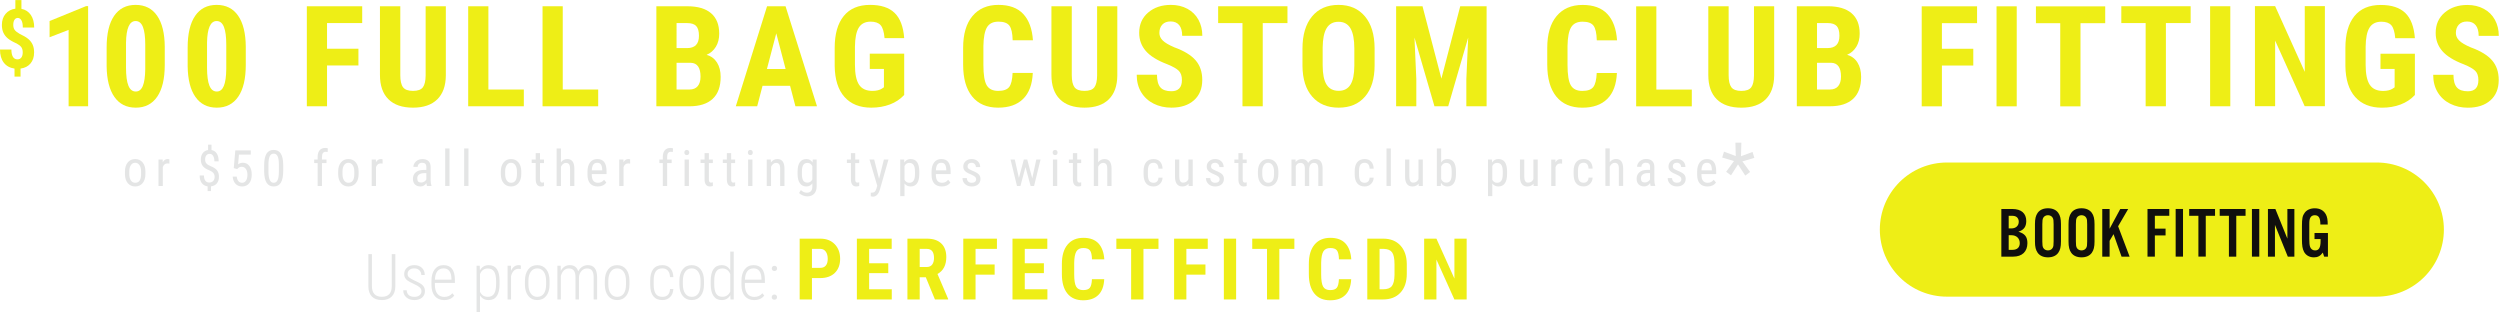 <?xml version="1.0" encoding="UTF-8" standalone="no"?>
<svg
   xmlns:dc="http://purl.org/dc/elements/1.1/"
   xmlns:cc="http://creativecommons.org/ns#"
   xmlns:rdf="http://www.w3.org/1999/02/22-rdf-syntax-ns#"
   xmlns:svg="http://www.w3.org/2000/svg"
   xmlns="http://www.w3.org/2000/svg"
   viewBox="0 0 3560.747 444.96"
   height="444.96"
   width="3560.747"
   xml:space="preserve"
   id="svg2"
   version="1.1"><defs
     id="defs6" /><g
     transform="matrix(1.333,0,0,-1.333,0,444.96)"
     id="g10"><g
       transform="scale(0.1)"
       id="g12"><path
         id="path14"
         style="fill:#e4e5e5;fill-opacity:1;fill-rule:nonzero;stroke:none"
         d="M 4224.16,622.801 V 279.129 c -0.23,-46.797 -12.81,-83.059 -37.77,-108.797 -24.95,-25.723 -60.38,-38.582 -106.29,-38.582 -46.58,0 -82.23,12.699 -106.96,38.09 -24.74,25.402 -37.1,62.262 -37.1,110.621 v 342.34 h 37.93 V 281.789 c 0,-76.508 35.38,-114.777 106.13,-114.777 69.64,0 104.9,37.148 105.79,111.449 v 344.34 h 38.27" /><path
         id="path16"
         style="fill:#e4e5e5;fill-opacity:1;fill-rule:nonzero;stroke:none"
         d="m 4503.28,227.102 c 0,15.5 -6.43,29.039 -19.3,40.679 -12.86,11.617 -34.65,24.34 -65.37,38.168 -30.72,13.84 -52.18,25.352 -64.37,34.563 -12.2,9.199 -21.19,19.238 -26.95,30.109 -5.77,10.871 -8.65,23.731 -8.65,38.59 0,27.73 9.98,50.629 29.94,68.699 19.96,18.078 45.8,27.121 77.52,27.121 34.15,0 61.43,-9.652 81.84,-28.941 20.4,-19.301 30.61,-44.809 30.61,-76.531 h -36.93 c 0,20.402 -6.99,37.32 -20.96,50.73 -13.98,13.422 -32.16,20.141 -54.56,20.141 -21.74,0 -38.99,-5.551 -51.73,-16.641 -12.76,-11.09 -19.14,-25.508 -19.14,-43.25 0,-14.41 4.88,-26.168 14.64,-35.258 9.76,-9.101 30.83,-21.41 63.22,-36.929 33.48,-14.641 56.55,-26.731 69.2,-36.27 12.64,-9.531 22.17,-20.121 28.6,-31.773 6.43,-11.649 9.65,-25.438 9.65,-41.418 0,-29.719 -10.31,-53.34 -30.94,-70.86 -20.63,-17.519 -47.79,-26.281 -81.5,-26.281 -35.72,0 -64.6,9.762 -86.67,29.281 -22.07,19.508 -33.1,44.68 -33.1,75.508 h 37.26 c 1.1,-22.297 8.59,-39.57 22.45,-51.82 13.86,-12.25 33.88,-18.367 60.06,-18.367 22.62,0 40.8,5.527 54.56,16.589 13.75,11.079 20.62,25.789 20.62,44.161" /><path
         id="path18"
         style="fill:#e4e5e5;fill-opacity:1;fill-rule:nonzero;stroke:none"
         d="m 4739.83,470.43 c -29.06,0 -51.4,-10.258 -67.04,-30.782 -15.64,-20.519 -24.24,-50.519 -25.78,-89.988 h 176.66 v 9.649 c -1.78,74.07 -29.73,111.121 -83.84,111.121 z m 6.32,-338.68 c -42.37,0 -75.52,13.859 -99.48,41.582 -23.95,27.727 -36.15,67.207 -36.59,118.438 v 43.921 c 0,52.778 11.53,94.2 34.6,124.25 23.06,30.059 54.78,45.09 95.15,45.09 39.03,0 68.81,-12.761 89.33,-38.261 20.51,-25.508 30.99,-64.54 31.44,-117.11 V 315.059 H 4646.67 V 294.77 c 0,-41.258 8.82,-73.09 26.46,-95.489 17.63,-22.402 42.52,-33.59 74.68,-33.59 35.49,0 64.21,12.957 86.17,38.911 l 19.3,-24.622 c -23.51,-32.16 -59.22,-48.23 -107.13,-48.23" /><path
         id="path20"
         style="fill:#e4e5e5;fill-opacity:1;fill-rule:nonzero;stroke:none"
         d="m 5300.75,335.172 c 0,46.078 -7.16,79.976 -21.46,101.687 -14.31,21.711 -36.65,32.571 -67.04,32.571 -39.04,0 -66.87,-19.828 -83.5,-59.489 V 220.52 c 16.63,-36.122 44.68,-54.168 84.17,-54.168 29.72,0 51.73,10.847 66.04,32.57 14.3,21.707 21.56,55.148 21.79,100.359 z m 36.93,-33.75 c 0,-55.453 -9.65,-97.59 -28.95,-126.43 -19.3,-28.832 -48.13,-43.242 -86.5,-43.242 -41.7,0 -72.86,16.629 -93.48,49.898 V 0 h -36.6 v 498.371 h 33.93 l 1.67,-49.242 c 21.29,37.269 52.45,55.902 93.49,55.902 38.8,0 67.86,-13.761 87.16,-41.261 19.3,-27.5 29.05,-69.528 29.28,-126.079 v -36.269" /><path
         id="path22"
         style="fill:#e4e5e5;fill-opacity:1;fill-rule:nonzero;stroke:none"
         d="m 5564.57,463.77 c -8.87,1.55 -16.63,2.339 -23.29,2.339 -20.41,0 -37.54,-7 -51.4,-20.968 -13.86,-13.969 -23.67,-33.379 -29.44,-58.211 V 138.398 h -36.93 v 359.973 h 36.27 l 0.66,-53.902 c 17.52,40.383 45.02,60.562 82.51,60.562 9.76,0 17.18,-1.441 22.29,-4.32 l -0.67,-36.941" /><path
         id="path24"
         style="fill:#e4e5e5;fill-opacity:1;fill-rule:nonzero;stroke:none"
         d="m 5646.08,299.609 c 0,-41.429 8.37,-74 25.12,-97.699 16.74,-23.711 39.98,-35.558 69.7,-35.558 30.38,0 53.62,11.41 69.7,34.23 16.07,22.816 24.23,55.5 24.45,98.039 v 38.211 c 0,41.43 -8.43,74.047 -25.28,97.867 -16.86,23.821 -40.04,35.731 -69.54,35.731 -28.61,0 -51.34,-11.641 -68.2,-34.899 -16.85,-23.261 -25.51,-55.269 -25.95,-96.043 z m -37.26,37.071 c 0,51.91 11.75,92.929 35.27,123.101 23.5,30.16 55.55,45.25 96.14,45.25 40.81,0 72.91,-14.859 96.32,-44.582 23.4,-29.73 35.21,-70.648 35.43,-122.758 V 299.43 c 0,-52.801 -11.81,-93.938 -35.43,-123.43 -23.63,-29.5 -55.51,-44.25 -95.65,-44.25 -40.15,0 -71.98,14.41 -95.48,43.242 -23.52,28.84 -35.72,68.539 -36.6,119.11 v 42.578" /><path
         id="path26"
         style="fill:#e4e5e5;fill-opacity:1;fill-rule:nonzero;stroke:none"
         d="m 5991.08,498.371 1,-53.902 c 22.4,40.383 54.56,60.562 96.48,60.562 46.36,0 76.3,-22.082 89.83,-66.211 11.31,21.961 25.89,38.481 43.75,49.571 17.85,11.089 37.31,16.64 58.39,16.64 64.76,0 97.92,-41.711 99.47,-125.101 V 138.398 h -36.93 v 239.211 c -0.45,31.039 -6.21,54.172 -17.3,69.36 -11.09,15.191 -29.28,22.793 -54.56,22.793 -22.85,-0.442 -42.14,-9.313 -57.89,-26.614 -15.75,-17.308 -24.73,-39.046 -26.95,-65.207 V 138.398 h -37.26 v 238.204 c 0,31.5 -5.82,54.91 -17.46,70.207 -11.65,15.3 -29.78,22.953 -54.4,22.953 -20.18,0 -37.65,-6.981 -52.4,-20.961 -14.75,-13.969 -25.45,-33.93 -32.1,-59.879 V 138.398 h -36.93 v 359.973 h 35.26" /><path
         id="path28"
         style="fill:#e4e5e5;fill-opacity:1;fill-rule:nonzero;stroke:none"
         d="m 6499.77,299.609 c 0,-41.429 8.37,-74 25.12,-97.699 16.74,-23.711 39.97,-35.558 69.69,-35.558 30.39,0 53.62,11.41 69.7,34.23 16.08,22.816 24.24,55.5 24.46,98.039 v 38.211 c 0,41.43 -8.43,74.047 -25.29,97.867 -16.85,23.821 -40.04,35.731 -69.53,35.731 -28.61,0 -51.35,-11.641 -68.2,-34.899 -16.86,-23.261 -25.51,-55.269 -25.95,-96.043 z m -37.27,37.071 c 0,51.91 11.76,92.929 35.27,123.101 23.51,30.16 55.56,45.25 96.15,45.25 40.81,0 72.91,-14.859 96.31,-44.582 23.4,-29.73 35.21,-70.648 35.43,-122.758 V 299.43 c 0,-52.801 -11.8,-93.938 -35.43,-123.43 -23.62,-29.5 -55.5,-44.25 -95.65,-44.25 -40.14,0 -71.97,14.41 -95.48,43.242 -23.51,28.84 -35.71,68.539 -36.6,119.11 v 42.578" /><path
         id="path30"
         style="fill:#e4e5e5;fill-opacity:1;fill-rule:nonzero;stroke:none"
         d="m 7077.65,166.352 c 25.73,0 45.47,7.179 59.22,21.527 13.75,14.359 21.18,35.019 22.29,61.98 h 35.6 c -1.78,-36.828 -13.53,-65.718 -35.26,-86.668 -21.75,-20.961 -49.03,-31.441 -81.85,-31.441 -42.81,0 -75.14,13.691 -96.98,41.082 -21.85,27.398 -32.99,68.039 -33.43,121.938 v 43.91 c 0,55 10.92,96.48 32.77,124.429 21.84,27.95 54.28,41.922 97.31,41.922 35.71,0 63.88,-11.261 84.51,-33.769 20.62,-22.52 31.6,-53.953 32.93,-94.313 h -35.6 c -1.11,29.711 -8.65,52.723 -22.62,69.031 -13.97,16.301 -33.72,24.45 -59.22,24.45 -31.94,0 -55.39,-10.75 -70.36,-32.231 -14.98,-21.5 -22.46,-54.519 -22.46,-99.039 v -40.879 c 0,-46.082 7.54,-79.601 22.62,-100.531 15.08,-20.941 38.59,-31.398 70.53,-31.398" /><path
         id="path32"
         style="fill:#e4e5e5;fill-opacity:1;fill-rule:nonzero;stroke:none"
         d="m 7296.24,299.609 c 0,-41.429 8.36,-74 25.11,-97.699 16.75,-23.711 39.98,-35.558 69.7,-35.558 30.39,0 53.62,11.41 69.7,34.23 16.08,22.816 24.23,55.5 24.45,98.039 v 38.211 c 0,41.43 -8.43,74.047 -25.28,97.867 -16.86,23.821 -40.04,35.731 -69.53,35.731 -28.62,0 -51.35,-11.641 -68.21,-34.899 -16.85,-23.261 -25.51,-55.269 -25.94,-96.043 z m -37.27,37.071 c 0,51.91 11.75,92.929 35.27,123.101 23.5,30.16 55.55,45.25 96.15,45.25 40.8,0 72.91,-14.859 96.31,-44.582 23.4,-29.73 35.21,-70.648 35.43,-122.758 V 299.43 c 0,-52.801 -11.81,-93.938 -35.43,-123.43 -23.62,-29.5 -55.51,-44.25 -95.65,-44.25 -40.15,0 -71.98,14.41 -95.48,43.242 -23.51,28.84 -35.72,68.539 -36.6,119.11 v 42.578" /><path
         id="path34"
         style="fill:#e4e5e5;fill-opacity:1;fill-rule:nonzero;stroke:none"
         d="m 7631.59,301.422 c 0,-46.133 6.93,-80.07 20.79,-101.813 13.86,-21.738 35.87,-32.597 66.04,-32.597 38.81,0 66.98,18.519 84.5,55.558 v 186.641 c -16.63,40.148 -44.69,60.219 -84.17,60.219 -30.17,0 -52.18,-10.77 -66.04,-32.27 -13.86,-21.512 -20.9,-54.781 -21.12,-99.808 z m -37.6,33.598 c 0,56.339 9.87,98.75 29.61,127.261 19.74,28.489 49.02,42.75 87.83,42.75 40.81,0 71.31,-18.301 91.49,-54.902 v 199.293 h 36.93 V 138.398 h -34.6 l -1.66,46.243 c -20.19,-35.262 -51.02,-52.891 -92.49,-52.891 -37.93,0 -66.82,14.41 -86.67,43.242 -19.85,28.84 -30,69.758 -30.44,122.77 v 37.258" /><path
         id="path36"
         style="fill:#e4e5e5;fill-opacity:1;fill-rule:nonzero;stroke:none"
         d="m 8052.11,470.43 c -29.06,0 -51.4,-10.258 -67.04,-30.782 -15.64,-20.519 -24.24,-50.519 -25.78,-89.988 h 176.66 v 9.649 c -1.78,74.07 -29.73,111.121 -83.84,111.121 z m 6.32,-338.68 c -42.37,0 -75.52,13.859 -99.47,41.582 -23.96,27.727 -36.16,67.207 -36.6,118.438 v 43.921 c 0,52.778 11.53,94.2 34.6,124.25 23.06,30.059 54.78,45.09 95.15,45.09 39.03,0 68.81,-12.761 89.33,-38.261 20.51,-25.508 30.99,-64.54 31.44,-117.11 V 315.059 H 7958.96 V 294.77 c 0,-41.258 8.81,-73.09 26.45,-95.489 17.63,-22.402 42.52,-33.59 74.68,-33.59 35.49,0 64.21,12.957 86.17,38.911 l 19.3,-24.622 c -23.51,-32.16 -59.22,-48.23 -107.13,-48.23" /><path
         id="path38"
         style="fill:#e4e5e5;fill-opacity:1;fill-rule:nonzero;stroke:none"
         d="m 8246.4,469.43 c 0,7.98 2.5,14.691 7.49,20.121 4.99,5.441 11.92,8.16 20.79,8.16 8.87,0 15.86,-2.719 20.96,-8.16 5.1,-5.43 7.65,-12.141 7.65,-20.121 0,-7.77 -2.55,-14.188 -7.65,-19.301 -5.1,-5.098 -12.09,-7.649 -20.96,-7.649 -8.87,0 -15.8,2.551 -20.79,7.649 -4.99,5.113 -7.49,11.531 -7.49,19.301 z m -0.66,-306.739 c 0,7.989 2.49,14.688 7.48,20.118 4.99,5.429 11.92,8.16 20.79,8.16 8.87,0 15.86,-2.731 20.97,-8.16 5.09,-5.43 7.65,-12.129 7.65,-20.118 0,-7.769 -2.56,-14.203 -7.65,-19.3 -5.11,-5.102 -12.1,-7.661 -20.97,-7.661 -8.87,0 -15.8,2.559 -20.79,7.661 -4.99,5.097 -7.48,11.531 -7.48,19.3" /><path
         id="path40"
         style="fill:#eeee16;fill-opacity:1;fill-rule:nonzero;stroke:none"
         d="m 8675.62,476.121 h 90.11 c 24.99,0 44.31,8.168 58,24.527 13.68,16.352 20.52,40.153 20.52,71.383 0,32.418 -6.99,58.219 -20.97,77.41 -13.98,19.18 -32.72,28.911 -56.21,29.207 h -91.45 z m 0,-109.301 V 138.398 h -131.16 v 649.551 h 221.27 c 64.25,0 115.47,-19.929 153.69,-59.769 38.22,-39.871 57.33,-91.621 57.33,-155.258 0,-63.652 -18.89,-113.91 -56.66,-150.793 -37.77,-36.867 -90.11,-55.309 -157.03,-55.309 h -87.44" /><path
         id="path42"
         style="fill:#eeee16;fill-opacity:1;fill-rule:nonzero;stroke:none"
         d="M 9491.04,419.461 H 9286.71 V 247.262 h 241.8 V 138.398 h -372.95 v 649.551 h 372.06 V 678.648 H 9286.71 V 525.191 h 204.33 v -105.73" /><path
         id="path44"
         style="fill:#eeee16;fill-opacity:1;fill-rule:nonzero;stroke:none"
         d="m 9826.88,485.039 h 74.5 c 26.17,0 45.8,8.691 58.89,26.09 13.08,17.41 19.63,40.672 19.63,69.82 0,65.141 -25.43,97.699 -76.29,97.699 h -76.73 z m 65.13,-109.309 h -65.13 V 138.398 h -131.16 v 649.551 h 209.23 c 65.72,0 116.55,-17.027 152.35,-51.078 35.8,-34.062 53.8,-82.461 53.8,-145.211 0,-86.262 -31.4,-146.629 -94.2,-181.121 l 113.8,-265.891 v -6.25 h -140.99 l -97.7,237.332" /><path
         id="path46"
         style="fill:#eeee16;fill-opacity:1;fill-rule:nonzero;stroke:none"
         d="m 10627.6,403.398 h -203.9 v -265 h -131.2 v 649.551 h 359.6 V 678.648 h -228.4 V 512.25 h 203.9 V 403.398" /><path
         id="path48"
         style="fill:#eeee16;fill-opacity:1;fill-rule:nonzero;stroke:none"
         d="m 11153.9,419.461 h -204.3 V 247.262 h 241.8 V 138.398 h -373 v 649.551 h 372.1 V 678.648 h -240.9 V 525.191 h 204.3 v -105.73" /><path
         id="path50"
         style="fill:#eeee16;fill-opacity:1;fill-rule:nonzero;stroke:none"
         d="m 11798.5,354.77 c -3.3,-74.059 -24.1,-130.122 -62.5,-168.188 -38.4,-38.07 -92.5,-57.113 -162.4,-57.113 -73.4,0 -129.7,24.16 -168.8,72.5 -39.2,48.332 -58.7,117.261 -58.7,206.781 v 109.301 c 0,89.23 20.2,158 60.7,206.328 40.4,48.332 96.6,72.5 168.6,72.5 70.8,0 124.5,-19.789 161.3,-59.34 36.7,-39.559 57.6,-96.359 62.7,-170.418 h -131.6 c -1.2,45.801 -8.3,77.399 -21.2,94.809 -13,17.39 -36.7,26.09 -71.2,26.09 -35.1,0 -59.9,-12.27 -74.5,-36.809 -14.6,-24.531 -22.3,-64.902 -23.2,-121.109 V 407.41 c 0,-64.539 7.2,-108.851 21.6,-132.949 14.5,-24.09 39.2,-36.129 74.3,-36.129 34.5,0 58.3,8.398 71.4,25.207 13.1,16.793 20.5,47.211 22.3,91.231 h 131.2" /><path
         id="path52"
         style="fill:#eeee16;fill-opacity:1;fill-rule:nonzero;stroke:none"
         d="m 12378.3,678.648 h -160.6 v -540.25 h -131.6 v 540.25 h -157.9 v 109.301 h 450.1 V 678.648" /><path
         id="path54"
         style="fill:#eeee16;fill-opacity:1;fill-rule:nonzero;stroke:none"
         d="m 12880.1,403.398 h -203.8 v -265 h -131.2 v 649.551 h 359.6 V 678.648 h -228.4 V 512.25 h 203.8 V 403.398" /><path
         id="path56"
         style="fill:#eeee16;fill-opacity:1;fill-rule:nonzero;stroke:none"
         d="m 13207.9,138.398 h -131.1 v 649.551 h 131.1 V 138.398" /><path
         id="path58"
         style="fill:#eeee16;fill-opacity:1;fill-rule:nonzero;stroke:none"
         d="m 13830.2,678.648 h -160.6 V 138.398 H 13538 v 540.25 h -157.9 v 109.301 h 450.1 V 678.648" /><path
         id="path60"
         style="fill:#eeee16;fill-opacity:1;fill-rule:nonzero;stroke:none"
         d="m 14437.3,354.77 c -3.3,-74.059 -24.1,-130.122 -62.5,-168.188 -38.3,-38.07 -92.5,-57.113 -162.4,-57.113 -73.4,0 -129.7,24.16 -168.8,72.5 -39.1,48.332 -58.7,117.261 -58.7,206.781 v 109.301 c 0,89.23 20.2,158 60.7,206.328 40.4,48.332 96.6,72.5 168.6,72.5 70.8,0 124.5,-19.789 161.3,-59.34 36.7,-39.559 57.6,-96.359 62.7,-170.418 h -131.6 c -1.2,45.801 -8.3,77.399 -21.2,94.809 -13,17.39 -36.7,26.09 -71.2,26.09 -35.1,0 -59.9,-12.27 -74.5,-36.809 -14.6,-24.531 -22.3,-64.902 -23.2,-121.109 V 407.41 c 0,-64.539 7.2,-108.851 21.6,-132.949 14.5,-24.09 39.2,-36.129 74.3,-36.129 34.5,0 58.3,8.398 71.4,25.207 13.1,16.793 20.5,47.211 22.3,91.231 h 131.2" /><path
         id="path62"
         style="fill:#eeee16;fill-opacity:1;fill-rule:nonzero;stroke:none"
         d="M 14740.5,678.648 V 247.262 h 39.3 c 43.7,0 74.5,11.519 92.3,34.57 17.9,23.047 27.3,62.816 28.1,119.328 v 112.879 c 0,60.672 -8.4,102.973 -25.4,126.922 -16.9,23.93 -45.8,36.5 -86.5,37.687 z m -131.1,-540.25 v 649.551 h 171.7 c 75.9,0 136.3,-24.09 181.4,-72.258 45,-48.191 68,-114.211 68.9,-198.089 V 412.32 c 0,-85.359 -22.5,-152.351 -67.6,-200.98 -45,-48.621 -107.1,-72.942 -186.2,-72.942 h -168.2" /><path
         id="path64"
         style="fill:#eeee16;fill-opacity:1;fill-rule:nonzero;stroke:none"
         d="m 15671.1,138.398 h -131.2 l -191.8,426.051 V 138.398 h -131.2 v 649.551 h 131.2 l 192.2,-426.488 v 426.488 h 130.8 V 138.398" /><path
         id="path66"
         style="fill:#e4e5e5;fill-opacity:1;fill-rule:nonzero;stroke:none"
         d="m 1381.43,1478.53 c 0,-29.07 5.69,-51.91 17.1,-68.52 11.39,-16.62 26.75,-24.93 46.06,-24.93 40.72,0 61.69,29.4 62.91,88.23 v 31.84 c 0,28.89 -5.75,51.73 -17.23,68.51 -11.49,16.8 -26.89,25.2 -46.2,25.2 -18.97,0 -34.15,-8.4 -45.54,-25.2 -11.41,-16.78 -17.1,-39.54 -17.1,-68.25 z m -46.21,26.62 c 0,41.06 9.97,73.56 29.89,97.49 19.92,23.92 46.24,35.89 78.96,35.89 32.71,0 59.03,-11.66 78.96,-34.97 19.92,-23.32 30.14,-55.08 30.67,-95.28 v -29.75 c 0,-40.89 -9.92,-73.26 -29.76,-97.1 -19.83,-23.84 -46.29,-35.76 -79.35,-35.76 -32.71,0 -58.95,11.57 -78.7,34.71 -19.75,23.15 -29.97,54.47 -30.67,93.97 v 30.8" /><path
         id="path68"
         style="fill:#e4e5e5;fill-opacity:1;fill-rule:nonzero;stroke:none"
         d="m 1810.07,1589.98 c -6.44,1.21 -13.4,1.83 -20.88,1.83 -23.67,0 -40.2,-12.97 -49.6,-38.89 v -202.03 h -46.2 v 282.42 h 44.9 l 0.78,-28.71 c 12.36,22.62 29.85,33.93 52.47,33.93 7.31,0 13.4,-1.21 18.27,-3.65 l 0.26,-44.9" /><path
         id="path70"
         style="fill:#e4e5e5;fill-opacity:1;fill-rule:nonzero;stroke:none"
         d="m 2293.32,1448.91 c 0,15.81 -4.36,29.13 -13.05,39.99 -8.71,10.85 -23.67,20.88 -44.9,30.09 -31.15,11.3 -53.86,26.05 -68.12,44.23 -14.28,18.19 -21.41,41.29 -21.41,69.31 0,28.54 6.92,51.81 20.75,69.82 13.84,18.01 32.67,28.93 56.52,32.76 v 57.42 h 36.8 v -57.68 c 24.36,-4.35 43.2,-16.75 56.51,-37.2 13.31,-20.45 19.97,-48.33 19.97,-83.65 h -45.68 c 0,24.19 -4.44,43.59 -13.31,58.2 -8.88,14.62 -21.06,21.93 -36.55,21.93 -15.49,0 -27.53,-5.31 -36.15,-15.92 -8.61,-10.62 -12.92,-25.58 -12.92,-44.9 0,-17.58 4.66,-31.63 13.97,-42.16 9.3,-10.52 24.48,-20.22 45.54,-29.1 31.5,-11.83 54.08,-26.58 67.74,-44.24 13.66,-17.66 20.49,-40.5 20.49,-68.51 0,-28.55 -7.31,-51.87 -21.93,-69.96 -14.62,-18.1 -35.59,-28.97 -62.9,-32.63 v -50.11 h -36.29 v 50.11 c -27.49,4 -48.54,16.02 -63.16,36.03 -14.62,20.01 -21.92,46.72 -21.92,80.12 h 45.93 c 0,-24.1 4.87,-42.65 14.62,-55.66 9.74,-13.01 23.49,-19.5 41.24,-19.5 18.1,0 32.32,5.42 42.68,16.28 10.35,10.85 15.53,25.83 15.53,44.93" /><path
         id="path72"
         style="fill:#e4e5e5;fill-opacity:1;fill-rule:nonzero;stroke:none"
         d="m 2497.74,1541.44 16.45,189.49 h 165.22 v -44.63 h -126.33 l -8.88,-103.62 c 15.67,10.95 32.54,16.43 50.64,16.43 29.58,0 52.82,-11.48 69.7,-34.45 16.87,-22.97 25.31,-53.86 25.31,-92.66 0,-39.32 -9.18,-70.21 -27.54,-92.66 -18.35,-22.44 -43.54,-33.67 -75.56,-33.67 -28.54,0 -51.77,9.3 -69.69,27.93 -17.92,18.62 -28.19,44.37 -30.8,77.26 h 43.33 c 2.61,-21.76 8.83,-38.15 18.66,-49.2 9.83,-11.05 22.67,-16.58 38.5,-16.58 17.92,0 31.93,7.79 42.02,23.37 10.1,15.57 15.15,36.58 15.15,63.03 0,24.88 -5.44,45.15 -16.32,60.82 -10.88,15.66 -25.54,23.49 -43.98,23.49 -15.31,0 -27.58,-4.01 -36.8,-12.01 l -12.27,-12.26 -36.81,9.92" /><path
         id="path74"
         style="fill:#e4e5e5;fill-opacity:1;fill-rule:nonzero;stroke:none"
         d="m 2979.9,1579.02 c 0,40.2 -4.44,69.82 -13.32,88.87 -8.87,19.06 -23.05,28.59 -42.54,28.59 -18.97,0 -32.89,-9.36 -41.76,-28.06 -8.88,-18.71 -13.49,-46.94 -13.84,-84.7 v -78.31 c 0,-40.03 4.61,-70.08 13.84,-90.18 9.21,-20.1 23.31,-30.15 42.28,-30.15 18.79,0 32.63,9.48 41.5,28.46 8.88,18.96 13.49,47.94 13.84,86.91 z m 46.19,-66.04 c 0,-56.03 -8.17,-97.92 -24.53,-125.67 -16.36,-27.77 -42.02,-41.64 -77,-41.64 -33.93,0 -59.25,13.32 -75.96,39.94 -16.7,26.62 -25.41,66.64 -26.1,120.07 v 65.25 c 0,55.51 8.22,96.92 24.67,124.24 16.44,27.32 42.06,40.98 76.87,40.98 34.28,0 59.64,-12.96 76.08,-38.89 16.45,-25.93 25.1,-65.17 25.97,-117.72 v -66.56" /><path
         id="path76"
         style="fill:#e4e5e5;fill-opacity:1;fill-rule:nonzero;stroke:none"
         d="m 3393.97,1350.89 v 245.1 h -36.8 v 37.32 h 36.8 v 32.63 c 0.53,28.71 7.79,51.11 21.8,67.21 14.01,16.1 33.8,24.14 59.38,24.14 9.22,0 18.53,-1.47 27.93,-4.4 l -2.35,-38.92 c -6.61,1.56 -13.66,2.35 -21.15,2.35 -26.27,0 -39.4,-18.77 -39.4,-56.3 v -26.71 h 48.28 v -37.32 h -48.28 v -245.1 h -46.21" /><path
         id="path78"
         style="fill:#e4e5e5;fill-opacity:1;fill-rule:nonzero;stroke:none"
         d="m 3659.48,1478.53 c 0,-29.07 5.7,-51.91 17.1,-68.52 11.39,-16.62 26.75,-24.93 46.07,-24.93 40.71,0 61.68,29.4 62.9,88.23 v 31.84 c 0,28.89 -5.75,51.73 -17.23,68.51 -11.48,16.8 -26.88,25.2 -46.2,25.2 -18.97,0 -34.15,-8.4 -45.54,-25.2 -11.4,-16.78 -17.1,-39.54 -17.1,-68.25 z m -46.2,26.62 c 0,41.06 9.96,73.56 29.88,97.49 19.93,23.92 46.24,35.89 78.96,35.89 32.71,0 59.03,-11.66 78.96,-34.97 19.92,-23.32 30.15,-55.08 30.67,-95.28 v -29.75 c 0,-40.89 -9.92,-73.26 -29.76,-97.1 -19.83,-23.84 -46.29,-35.76 -79.34,-35.76 -32.72,0 -58.95,11.57 -78.7,34.71 -19.76,23.15 -29.98,54.47 -30.67,93.97 v 30.8" /><path
         id="path80"
         style="fill:#e4e5e5;fill-opacity:1;fill-rule:nonzero;stroke:none"
         d="m 4088.12,1589.98 c -6.44,1.21 -13.4,1.83 -20.88,1.83 -23.67,0 -40.2,-12.97 -49.59,-38.89 v -202.03 h -46.2 v 282.42 h 44.89 l 0.78,-28.71 c 12.36,22.62 29.85,33.93 52.47,33.93 7.31,0 13.4,-1.21 18.27,-3.65 l 0.26,-44.9" /><path
         id="path82"
         style="fill:#e4e5e5;fill-opacity:1;fill-rule:nonzero;stroke:none"
         d="m 4500.63,1387.7 c 11.31,0 22.1,3.12 32.37,9.39 10.27,6.26 17.75,14.09 22.45,23.49 v 67.34 h -26.1 c -21.93,-0.35 -39.25,-5.26 -51.95,-14.74 -12.7,-9.49 -19.05,-22.76 -19.05,-39.81 0,-16.01 3.22,-27.63 9.66,-34.84 6.43,-7.23 17.31,-10.83 32.62,-10.83 z m 61.6,-36.81 c -2.78,6.09 -4.78,16.36 -6,30.8 -16.36,-24.01 -37.24,-36.02 -62.65,-36.02 -25.57,0 -45.54,7.17 -59.9,21.54 -14.35,14.35 -21.53,34.58 -21.53,60.68 0,28.71 9.74,51.51 29.23,68.39 19.49,16.88 46.2,25.49 80.13,25.84 h 33.94 v 30.01 c 0,16.89 -3.75,28.89 -11.23,36.03 -7.48,7.13 -18.88,10.7 -34.19,10.7 -13.92,0 -25.24,-4.14 -33.93,-12.4 -8.71,-8.26 -13.05,-18.75 -13.05,-31.46 h -46.2 c 0,14.45 4.26,28.23 12.79,41.38 8.52,13.13 20,23.45 34.45,30.93 14.44,7.48 30.54,11.22 48.29,11.22 28.88,0 50.85,-7.18 65.91,-21.54 15.04,-14.35 22.75,-35.28 23.1,-62.77 v -142.51 c 0.17,-21.76 3.13,-40.63 8.87,-56.64 v -4.18 h -48.03" /><path
         id="path84"
         style="fill:#e4e5e5;fill-opacity:1;fill-rule:nonzero;stroke:none"
         d="m 4802.94,1350.89 h -46.2 v 400.92 h 46.2 v -400.92" /><path
         id="path86"
         style="fill:#e4e5e5;fill-opacity:1;fill-rule:nonzero;stroke:none"
         d="m 5005.54,1350.89 h -46.19 v 400.92 h 46.19 v -400.92" /><path
         id="path88"
         style="fill:#e4e5e5;fill-opacity:1;fill-rule:nonzero;stroke:none"
         d="m 5397.43,1478.53 c 0,-29.07 5.7,-51.91 17.1,-68.52 11.39,-16.62 26.75,-24.93 46.07,-24.93 40.72,0 61.69,29.4 62.91,88.23 v 31.84 c 0,28.89 -5.75,51.73 -17.24,68.51 -11.48,16.8 -26.88,25.2 -46.19,25.2 -18.97,0 -34.16,-8.4 -45.55,-25.2 -11.4,-16.78 -17.1,-39.54 -17.1,-68.25 z m -46.2,26.62 c 0,41.06 9.96,73.56 29.89,97.49 19.92,23.92 46.24,35.89 78.96,35.89 32.71,0 59.03,-11.66 78.95,-34.97 19.93,-23.32 30.15,-55.08 30.67,-95.28 v -29.75 c 0,-40.89 -9.91,-73.26 -29.75,-97.1 -19.84,-23.84 -46.29,-35.76 -79.35,-35.76 -32.72,0 -58.95,11.57 -78.7,34.71 -19.75,23.15 -29.98,54.47 -30.67,93.97 v 30.8" /><path
         id="path90"
         style="fill:#e4e5e5;fill-opacity:1;fill-rule:nonzero;stroke:none"
         d="m 5769.96,1701.7 v -68.39 h 42.54 v -37.32 h -42.54 v -175.36 c 0,-11.16 1.82,-19.61 5.48,-25.35 3.65,-5.76 9.92,-8.63 18.79,-8.63 6.09,0 12.27,1.05 18.53,3.13 l -0.52,-38.92 c -10.44,-3.46 -21.14,-5.19 -32.1,-5.19 -18.27,0 -32.2,6.53 -41.77,19.58 -9.57,13.04 -14.35,31.49 -14.35,55.33 v 175.41 h -43.07 v 37.32 h 43.07 v 68.39 h 45.94" /><path
         id="path92"
         style="fill:#e4e5e5;fill-opacity:1;fill-rule:nonzero;stroke:none"
         d="m 5993.7,1604.34 c 17.57,22.79 40.02,34.19 67.34,34.19 49.94,0 75.26,-33.32 75.96,-99.96 v -187.68 h -45.94 v 185.59 c 0,22.09 -3.7,37.8 -11.09,47.11 -7.4,9.3 -18.5,13.96 -33.28,13.96 -11.48,0 -21.8,-3.83 -30.93,-11.48 -9.14,-7.66 -16.49,-17.67 -22.06,-30.02 v -205.16 h -46.2 v 400.92 h 46.2 v -147.47" /><path
         id="path94"
         style="fill:#e4e5e5;fill-opacity:1;fill-rule:nonzero;stroke:none"
         d="m 6381.63,1598.86 c -19.15,0 -33.33,-6.57 -42.55,-19.71 -9.23,-13.14 -14.45,-33.54 -15.66,-61.21 h 111.19 v 6.26 c -1.22,26.8 -6.05,45.95 -14.48,57.43 -8.45,11.49 -21.28,17.23 -38.5,17.23 z m 5.22,-253.19 c -35.16,0 -62.13,10.48 -80.92,31.45 -18.79,20.97 -28.37,51.73 -28.71,92.28 v 34.19 c 0,42.11 9.17,75.12 27.54,99.05 18.35,23.92 43.98,35.89 76.87,35.89 33.05,0 57.76,-10.53 74.12,-31.58 16.36,-21.06 24.71,-53.86 25.06,-98.4 v -30.29 h -157.66 v -6.52 c 0,-30.27 5.7,-52.29 17.1,-66.03 11.4,-13.75 27.8,-20.63 49.2,-20.63 13.58,0 25.54,2.57 35.9,7.71 10.35,5.12 20.05,13.26 29.1,24.4 l 24.01,-29.24 c -20.01,-28.18 -50.55,-42.28 -91.61,-42.28" /><path
         id="path96"
         style="fill:#e4e5e5;fill-opacity:1;fill-rule:nonzero;stroke:none"
         d="m 6733.01,1589.98 c -6.44,1.21 -13.4,1.83 -20.88,1.83 -23.67,0 -40.2,-12.97 -49.6,-38.89 v -202.03 h -46.2 v 282.42 h 44.9 l 0.78,-28.71 c 12.36,22.62 29.85,33.93 52.47,33.93 7.31,0 13.4,-1.21 18.27,-3.65 l 0.26,-44.9" /><path
         id="path98"
         style="fill:#e4e5e5;fill-opacity:1;fill-rule:nonzero;stroke:none"
         d="m 7082.09,1350.89 v 245.1 h -36.81 v 37.32 h 36.81 v 32.63 c 0.52,28.71 7.78,51.11 21.79,67.21 14.01,16.1 33.81,24.14 59.39,24.14 9.22,0 18.53,-1.47 27.93,-4.4 l -2.36,-38.92 c -6.61,1.56 -13.66,2.35 -21.14,2.35 -26.27,0 -39.41,-18.77 -39.41,-56.3 v -26.71 h 48.29 v -37.32 h -48.29 v -245.1 h -46.2" /><path
         id="path100"
         style="fill:#e4e5e5;fill-opacity:1;fill-rule:nonzero;stroke:none"
         d="m 7360.91,1350.89 h -46.2 v 282.42 h 46.2 z m 3.66,357.33 c 0,-7.83 -2.18,-14.35 -6.53,-19.58 -4.35,-5.21 -10.96,-7.83 -19.84,-7.83 -8.7,0 -15.23,2.62 -19.58,7.83 -4.35,5.23 -6.52,11.75 -6.52,19.58 0,7.83 2.17,14.44 6.52,19.84 4.35,5.39 10.88,8.09 19.58,8.09 8.7,0 15.27,-2.74 19.71,-8.22 4.43,-5.48 6.66,-12.05 6.66,-19.71" /><path
         id="path102"
         style="fill:#e4e5e5;fill-opacity:1;fill-rule:nonzero;stroke:none"
         d="m 7574.21,1701.7 v -68.39 h 42.55 v -37.32 h -42.55 v -175.36 c 0,-11.16 1.83,-19.61 5.49,-25.35 3.65,-5.76 9.91,-8.63 18.79,-8.63 6.09,0 12.27,1.05 18.53,3.13 l -0.52,-38.92 c -10.44,-3.46 -21.14,-5.19 -32.11,-5.19 -18.27,0 -32.19,6.53 -41.76,19.58 -9.57,13.04 -14.35,31.49 -14.35,55.33 v 175.41 h -43.07 v 37.32 h 43.07 v 68.39 h 45.93" /><path
         id="path104"
         style="fill:#e4e5e5;fill-opacity:1;fill-rule:nonzero;stroke:none"
         d="m 7812.31,1701.7 v -68.39 h 42.55 v -37.32 h -42.55 v -175.36 c 0,-11.16 1.83,-19.61 5.49,-25.35 3.65,-5.76 9.91,-8.63 18.79,-8.63 6.09,0 12.27,1.05 18.53,3.13 l -0.52,-38.92 c -10.44,-3.46 -21.14,-5.19 -32.1,-5.19 -18.28,0 -32.2,6.53 -41.77,19.58 -9.57,13.04 -14.35,31.49 -14.35,55.33 v 175.41 h -43.07 v 37.32 h 43.07 v 68.39 h 45.93" /><path
         id="path106"
         style="fill:#e4e5e5;fill-opacity:1;fill-rule:nonzero;stroke:none"
         d="m 8039.71,1350.89 h -46.2 v 282.42 h 46.2 z m 3.65,357.33 c 0,-7.83 -2.17,-14.35 -6.52,-19.58 -4.35,-5.21 -10.97,-7.83 -19.84,-7.83 -8.7,0 -15.23,2.62 -19.58,7.83 -4.35,5.23 -6.52,11.75 -6.52,19.58 0,7.83 2.17,14.44 6.52,19.84 4.35,5.39 10.88,8.09 19.58,8.09 8.7,0 15.27,-2.74 19.71,-8.22 4.43,-5.48 6.65,-12.05 6.65,-19.71" /><path
         id="path108"
         style="fill:#e4e5e5;fill-opacity:1;fill-rule:nonzero;stroke:none"
         d="m 8236.04,1633.31 1.31,-30.53 c 17.92,23.83 40.8,35.75 68.65,35.75 49.94,0 75.26,-33.32 75.96,-99.96 v -187.68 h -45.94 v 185.59 c 0,22.09 -3.7,37.8 -11.1,47.11 -7.4,9.3 -18.49,13.96 -33.27,13.96 -11.49,0 -21.8,-3.83 -30.94,-11.48 -9.13,-7.66 -16.49,-17.67 -22.05,-30.02 v -205.16 h -46.2 v 282.42 h 43.58" /><path
         id="path110"
         style="fill:#e4e5e5;fill-opacity:1;fill-rule:nonzero;stroke:none"
         d="m 8568.37,1478.67 c 0,-31.63 4.66,-54.87 13.97,-69.73 9.31,-14.87 24.57,-22.29 45.81,-22.29 22.97,0 40.19,11.73 51.68,35.19 v 141.04 c -12.01,23.12 -29.06,34.67 -51.16,34.67 -21.23,0 -36.54,-7.43 -45.94,-22.28 -9.4,-14.87 -14.19,-37.68 -14.36,-68.44 z m -46.2,26.22 c 0,44.02 8.01,77.3 24.02,99.84 16.01,22.54 39.41,33.8 70.21,33.8 28.71,0 50.55,-12.27 65.52,-36.8 l 2.35,31.58 h 41.76 v -285.03 c 0,-34.98 -8.96,-61.81 -26.88,-80.52 -17.93,-18.71 -42.9,-28.06 -74.92,-28.06 -13.92,0 -29.54,3.44 -46.85,10.31 -17.32,6.88 -30.32,15.35 -39.02,25.45 l 18.79,31.84 c 19.14,-18.79 40.28,-28.19 63.43,-28.19 38.45,0 58.2,20.97 59.25,62.9 v 36.81 c -14.97,-22.1 -36.2,-33.15 -63.69,-33.15 -29.24,0 -52.03,11 -68.39,33.02 -16.35,22.01 -24.88,53.64 -25.58,94.88 v 31.32" /><path
         id="path112"
         style="fill:#e4e5e5;fill-opacity:1;fill-rule:nonzero;stroke:none"
         d="m 9138.02,1701.7 v -68.39 h 42.54 v -37.32 h -42.54 v -175.36 c 0,-11.16 1.82,-19.61 5.48,-25.35 3.65,-5.76 9.92,-8.63 18.79,-8.63 6.09,0 12.27,1.05 18.54,3.13 l -0.53,-38.92 c -10.44,-3.46 -21.14,-5.19 -32.1,-5.19 -18.27,0 -32.2,6.53 -41.76,19.58 -9.57,13.04 -14.36,31.49 -14.36,55.33 v 175.41 h -43.07 v 37.32 h 43.07 v 68.39 h 45.94" /><path
         id="path114"
         style="fill:#e4e5e5;fill-opacity:1;fill-rule:nonzero;stroke:none"
         d="m 9392.82,1427.63 51.42,205.68 h 49.08 l -92.41,-322.35 c -6.95,-24.19 -16.79,-42.59 -29.49,-55.21 -12.7,-12.61 -27.15,-18.92 -43.33,-18.92 -6.26,0 -14.27,1.39 -24.01,4.17 v 39.16 l 10.18,-1.05 c 13.4,0 23.88,3.18 31.45,9.52 7.57,6.36 13.7,17.37 18.4,33.02 l 9.14,31.59 -83.01,280.07 h 50.38 l 52.2,-205.68" /><path
         id="path116"
         style="fill:#e4e5e5;fill-opacity:1;fill-rule:nonzero;stroke:none"
         d="m 9776.57,1504.89 c 0,31.66 -4.87,55.03 -14.62,70.08 -9.74,15.05 -25.4,22.58 -46.98,22.58 -22.1,0 -38.89,-11.05 -50.38,-33.14 v -146.96 c 11.31,-21.58 28.28,-32.37 50.9,-32.37 20.88,0 36.24,7.53 46.07,22.58 9.83,15.05 14.84,38.06 15.01,69.04 z m 45.94,-26.36 c 0,-44.73 -8.05,-78.05 -24.15,-99.97 -16.09,-21.93 -38.84,-32.89 -68.25,-32.89 -28.37,0 -50.2,10.7 -65.52,32.11 v -135.47 h -45.93 v 391 h 41.76 l 2.35,-31.33 c 15.48,24.37 37.67,36.55 66.56,36.55 30.97,0 54.11,-10.79 69.43,-32.37 15.31,-21.58 23.23,-53.85 23.75,-96.83 v -30.8" /><path
         id="path118"
         style="fill:#e4e5e5;fill-opacity:1;fill-rule:nonzero;stroke:none"
         d="m 10058,1598.86 c -19.1,0 -33.3,-6.57 -42.5,-19.71 -9.3,-13.14 -14.5,-33.54 -15.71,-61.21 H 10111 v 6.26 c -1.2,26.8 -6.1,45.95 -14.5,57.43 -8.4,11.49 -21.3,17.23 -38.5,17.23 z m 5.2,-253.19 c -35.1,0 -62.1,10.48 -80.9,31.45 -18.78,20.97 -28.36,51.73 -28.71,92.28 v 34.19 c 0,42.11 9.18,75.12 27.54,99.05 18.36,23.92 43.97,35.89 76.87,35.89 33.1,0 57.8,-10.53 74.1,-31.58 16.4,-21.06 24.7,-53.86 25.1,-98.4 v -30.29 h -157.67 v -6.52 c 0,-30.27 5.67,-52.29 17.07,-66.03 11.4,-13.75 27.8,-20.63 49.2,-20.63 13.6,0 25.6,2.57 35.9,7.71 10.4,5.12 20.1,13.26 29.1,24.4 l 24,-29.24 c -20,-28.18 -50.5,-42.28 -91.6,-42.28" /><path
         id="path120"
         style="fill:#e4e5e5;fill-opacity:1;fill-rule:nonzero;stroke:none"
         d="m 10430,1423.2 c 0,9.91 -3.7,18.43 -11.2,25.57 -7.5,7.13 -21.9,15.49 -43.4,25.06 -24.8,10.26 -42.4,19.05 -52.5,26.37 -10.2,7.3 -17.8,15.61 -22.9,24.92 -5,9.31 -7.6,20.4 -7.6,33.28 0,22.97 8.4,42.06 25.2,57.3 16.8,15.22 38.3,22.83 64.4,22.83 27.5,0 49.6,-8 66.3,-24.02 16.7,-16 25,-36.54 25,-61.59 h -45.9 c 0,12.7 -4.3,23.53 -12.8,32.49 -8.5,8.97 -19.4,13.45 -32.6,13.45 -13.6,0 -24.3,-3.52 -32,-10.54 -7.7,-7.03 -11.6,-16.43 -11.6,-28.23 0,-9.38 2.8,-16.92 8.5,-22.65 5.6,-5.72 19.2,-13.27 40.8,-22.63 34.3,-13.42 57.6,-26.54 70,-39.35 12.3,-12.8 18.5,-29.06 18.5,-48.75 0,-24.58 -8.4,-44.23 -25.3,-58.95 -16.9,-14.73 -39.5,-22.09 -67.9,-22.09 -29.4,0 -53.2,8.44 -71.5,25.32 -18.3,16.87 -27.4,38.28 -27.4,64.21 h 46.5 c 0.5,-15.66 5.3,-27.93 14.3,-36.8 9.1,-8.88 21.8,-13.32 38.1,-13.32 15.3,0 27,3.44 35,10.31 8,6.88 12,16.15 12,27.81" /><path
         id="path122"
         style="fill:#e4e5e5;fill-opacity:1;fill-rule:nonzero;stroke:none"
         d="m 11029.7,1432.06 42.8,201.25 h 45.6 l -69.1,-282.42 h -36.8 l -55.1,202.03 -53.8,-202.03 h -37 l -68.7,282.42 h 45.4 l 43.9,-196.29 52.5,196.29 h 36.5 l 53.8,-201.25" /><path
         id="path124"
         style="fill:#e4e5e5;fill-opacity:1;fill-rule:nonzero;stroke:none"
         d="m 11296.5,1350.89 h -46.2 v 282.42 h 46.2 z m 3.6,357.33 c 0,-7.83 -2.2,-14.35 -6.5,-19.58 -4.4,-5.21 -11,-7.83 -19.8,-7.83 -8.7,0 -15.3,2.62 -19.6,7.83 -4.4,5.23 -6.5,11.75 -6.5,19.58 0,7.83 2.1,14.44 6.5,19.84 4.3,5.39 10.9,8.09 19.6,8.09 8.7,0 15.2,-2.74 19.7,-8.22 4.4,-5.48 6.6,-12.05 6.6,-19.71" /><path
         id="path126"
         style="fill:#e4e5e5;fill-opacity:1;fill-rule:nonzero;stroke:none"
         d="m 11509.8,1701.7 v -68.39 h 42.5 v -37.32 h -42.5 v -175.36 c 0,-11.16 1.8,-19.61 5.5,-25.35 3.6,-5.76 9.9,-8.63 18.8,-8.63 6,0 12.2,1.05 18.5,3.13 l -0.5,-38.92 c -10.5,-3.46 -21.2,-5.19 -32.1,-5.19 -18.3,0 -32.2,6.53 -41.8,19.58 -9.6,13.04 -14.4,31.49 -14.4,55.33 v 175.41 h -43 v 37.32 h 43 v 68.39 h 46" /><path
         id="path128"
         style="fill:#e4e5e5;fill-opacity:1;fill-rule:nonzero;stroke:none"
         d="m 11733.5,1604.34 c 17.6,22.79 40,34.19 67.4,34.19 49.9,0 75.2,-33.32 75.9,-99.96 v -187.68 h -45.9 v 185.59 c 0,22.09 -3.7,37.8 -11.1,47.11 -7.4,9.3 -18.5,13.96 -33.3,13.96 -11.5,0 -21.8,-3.83 -30.9,-11.48 -9.2,-7.66 -16.5,-17.67 -22.1,-30.02 v -205.16 h -46.2 v 400.92 h 46.2 v -147.47" /><path
         id="path130"
         style="fill:#e4e5e5;fill-opacity:1;fill-rule:nonzero;stroke:none"
         d="m 12326.4,1385.08 c 15.3,0 27.6,4.75 36.8,14.23 9.2,9.48 14.3,23.01 15.1,40.58 h 43.6 c -1,-27.13 -10.6,-49.63 -28.8,-67.47 -18.2,-17.84 -40.4,-26.75 -66.7,-26.75 -35,0 -61.7,11 -80,33.02 -18.4,22.01 -27.5,54.77 -27.5,98.27 v 31.06 c 0,42.64 9.1,75.05 27.4,97.24 18.2,22.17 44.9,33.27 79.8,33.27 28.9,0 51.8,-9.13 68.8,-27.4 17,-18.28 26,-43.25 27,-74.92 h -43.6 c -1,20.88 -6,36.55 -15,46.99 -8.9,10.43 -21.3,15.66 -37.2,15.66 -20.5,0 -35.7,-6.75 -45.7,-20.23 -9.9,-13.49 -15,-35.63 -15.3,-66.43 v -36.02 c 0,-33.24 4.9,-56.73 14.7,-70.47 9.8,-13.75 25.4,-20.63 46.6,-20.63" /><path
         id="path132"
         style="fill:#e4e5e5;fill-opacity:1;fill-rule:nonzero;stroke:none"
         d="m 12699.4,1375.69 c -15.3,-20.01 -37.6,-30.02 -67,-30.02 -25.6,0 -44.9,8.83 -58,26.49 -13,17.67 -19.7,43.37 -19.8,77.14 v 184.01 h 45.9 v -180.62 c 0,-44.03 13.2,-66.04 39.7,-66.04 28,0 47.3,12.53 57.9,37.59 v 209.07 h 46.2 v -282.42 h -43.8 l -1.1,24.8" /><path
         id="path134"
         style="fill:#e4e5e5;fill-opacity:1;fill-rule:nonzero;stroke:none"
         d="m 13031.2,1423.2 c 0,9.91 -3.7,18.43 -11.2,25.57 -7.5,7.13 -21.9,15.49 -43.3,25.06 -24.9,10.26 -42.4,19.05 -52.6,26.37 -10.2,7.3 -17.8,15.61 -22.8,24.92 -5.1,9.31 -7.6,20.4 -7.6,33.28 0,22.97 8.4,42.06 25.2,57.3 16.8,15.22 38.2,22.83 64.3,22.83 27.5,0 49.6,-8 66.3,-24.02 16.7,-16 25.1,-36.54 25.1,-61.59 h -46 c 0,12.7 -4.2,23.53 -12.8,32.49 -8.5,8.97 -19.4,13.45 -32.6,13.45 -13.6,0 -24.2,-3.52 -32,-10.54 -7.7,-7.03 -11.6,-16.43 -11.6,-28.23 0,-9.38 2.9,-16.92 8.5,-22.65 5.7,-5.72 19.3,-13.27 40.9,-22.63 34.2,-13.42 57.6,-26.54 69.9,-39.35 12.4,-12.8 18.5,-29.06 18.5,-48.75 0,-24.58 -8.4,-44.23 -25.3,-58.95 -16.9,-14.73 -39.5,-22.09 -67.8,-22.09 -29.5,0 -53.3,8.44 -71.6,25.32 -18.2,16.87 -27.4,38.28 -27.4,64.21 h 46.5 c 0.5,-15.66 5.3,-27.93 14.3,-36.8 9.1,-8.88 21.8,-13.32 38.2,-13.32 15.3,0 26.9,3.44 34.9,10.31 8,6.88 12,16.15 12,27.81" /><path
         id="path136"
         style="fill:#e4e5e5;fill-opacity:1;fill-rule:nonzero;stroke:none"
         d="m 13278.2,1701.7 v -68.39 h 42.6 v -37.32 h -42.6 v -175.36 c 0,-11.16 1.8,-19.61 5.5,-25.35 3.6,-5.76 9.9,-8.63 18.8,-8.63 6.1,0 12.3,1.05 18.5,3.13 l -0.5,-38.92 c -10.4,-3.46 -21.1,-5.19 -32.1,-5.19 -18.3,0 -32.2,6.53 -41.8,19.58 -9.5,13.04 -14.3,31.49 -14.3,55.33 v 175.41 h -43.1 v 37.32 h 43.1 v 68.39 h 45.9" /><path
         id="path138"
         style="fill:#e4e5e5;fill-opacity:1;fill-rule:nonzero;stroke:none"
         d="m 13487.1,1478.53 c 0,-29.07 5.7,-51.91 17.1,-68.52 11.4,-16.62 26.7,-24.93 46,-24.93 40.8,0 61.7,29.4 62.9,88.23 v 31.84 c 0,28.89 -5.7,51.73 -17.2,68.51 -11.5,16.8 -26.9,25.2 -46.2,25.2 -19,0 -34.1,-8.4 -45.5,-25.2 -11.4,-16.78 -17.1,-39.54 -17.1,-68.25 z m -46.2,26.62 c 0,41.06 9.9,73.56 29.9,97.49 19.9,23.92 46.2,35.89 78.9,35.89 32.7,0 59.1,-11.66 79,-34.97 19.9,-23.32 30.1,-55.08 30.7,-95.28 v -29.75 c 0,-40.89 -10,-73.26 -29.8,-97.1 -19.8,-23.84 -46.3,-35.76 -79.4,-35.76 -32.7,0 -58.9,11.57 -78.7,34.71 -19.7,23.15 -29.9,54.47 -30.6,93.97 v 30.8" /><path
         id="path140"
         style="fill:#e4e5e5;fill-opacity:1;fill-rule:nonzero;stroke:none"
         d="m 13842.6,1633.31 1.1,-26.1 c 17.2,20.88 39.9,31.32 68.1,31.32 31.5,0 53.5,-13.66 66,-40.98 17.8,27.32 42.5,40.98 74.2,40.98 52,0 78.6,-32.45 79.8,-97.36 v -190.28 h -45.9 v 185.84 c 0,20.54 -3.7,35.8 -11,45.81 -7.3,10.01 -19.6,15.01 -37,15.01 -13.9,0 -25.3,-5.39 -34,-16.18 -8.7,-10.79 -13.7,-24.53 -15.1,-41.24 v -189.24 h -46.5 v 187.93 c -0.5,39.15 -16.4,58.73 -47.7,58.73 -23.3,0 -39.8,-11.66 -49.4,-34.97 v -211.69 h -45.9 v 282.42 h 43.3" /><path
         id="path142"
         style="fill:#e4e5e5;fill-opacity:1;fill-rule:nonzero;stroke:none"
         d="m 14582.2,1385.08 c 15.3,0 27.6,4.75 36.8,14.23 9.2,9.48 14.3,23.01 15.1,40.58 h 43.6 c -1,-27.13 -10.6,-49.63 -28.8,-67.47 -18.2,-17.84 -40.4,-26.75 -66.7,-26.75 -35,0 -61.6,11 -80,33.02 -18.4,22.01 -27.5,54.77 -27.5,98.27 v 31.06 c 0,42.64 9.1,75.05 27.4,97.24 18.2,22.17 44.9,33.27 79.8,33.27 28.9,0 51.9,-9.13 68.8,-27.4 17,-18.28 26,-43.25 27,-74.92 h -43.6 c -1,20.88 -6,36.55 -15,46.99 -8.9,10.43 -21.3,15.66 -37.2,15.66 -20.5,0 -35.7,-6.75 -45.6,-20.23 -10,-13.49 -15.1,-35.63 -15.4,-66.43 v -36.02 c 0,-33.24 4.9,-56.73 14.7,-70.47 9.8,-13.75 25.4,-20.63 46.6,-20.63" /><path
         id="path144"
         style="fill:#e4e5e5;fill-opacity:1;fill-rule:nonzero;stroke:none"
         d="m 14861,1350.89 h -46.2 v 400.92 h 46.2 v -400.92" /><path
         id="path146"
         style="fill:#e4e5e5;fill-opacity:1;fill-rule:nonzero;stroke:none"
         d="m 15157.8,1375.69 c -15.3,-20.01 -37.6,-30.02 -67,-30.02 -25.6,0 -44.9,8.83 -58,26.49 -13,17.67 -19.7,43.37 -19.8,77.14 v 184.01 h 45.9 v -180.62 c 0,-44.03 13.2,-66.04 39.7,-66.04 28,0 47.3,12.53 57.9,37.59 v 209.07 h 46.2 v -282.42 h -43.8 l -1.1,24.8" /><path
         id="path148"
         style="fill:#e4e5e5;fill-opacity:1;fill-rule:nonzero;stroke:none"
         d="m 15511.1,1505 c 0,33.37 -4.7,57.14 -14,71.3 -9.3,14.17 -24.4,21.25 -45.3,21.25 -23.8,0 -41.6,-12.86 -53.2,-38.58 v -134.26 c 11.4,-25.37 29.4,-38.06 53.7,-38.06 20.9,0 35.9,7.3 44.9,21.9 9.1,14.6 13.7,37.28 13.9,68.04 z m 45.9,-26.47 c 0,-44.03 -7.9,-77.18 -23.8,-99.45 -15.8,-22.27 -38.8,-33.41 -68.9,-33.41 -29.9,0 -52.3,12.88 -67.3,38.63 l -2.4,-33.41 h -42 v 400.92 h 46 v -149.56 c 15.1,24.19 36.8,36.28 65.2,36.28 31,0 54.2,-10.96 69.7,-32.88 15.5,-21.93 23.3,-54.99 23.5,-99.19 v -27.93" /><path
         id="path150"
         style="fill:#e4e5e5;fill-opacity:1;fill-rule:nonzero;stroke:none"
         d="m 16056.9,1504.89 c 0,31.66 -4.8,55.03 -14.6,70.08 -9.7,15.05 -25.4,22.58 -47,22.58 -22.1,0 -38.8,-11.05 -50.3,-33.14 v -146.96 c 11.3,-21.58 28.2,-32.37 50.9,-32.37 20.8,0 36.2,7.53 46,22.58 9.9,15.05 14.9,38.06 15,69.04 z m 46,-26.36 c 0,-44.73 -8.1,-78.05 -24.2,-99.97 -16.1,-21.93 -38.8,-32.89 -68.2,-32.89 -28.4,0 -50.2,10.7 -65.5,32.11 v -135.47 h -46 v 391 h 41.8 l 2.3,-31.33 c 15.5,24.37 37.7,36.55 66.6,36.55 31,0 54.1,-10.79 69.4,-32.37 15.3,-21.58 23.3,-53.85 23.8,-96.83 v -30.8" /><g
         transform="scale(1.008)"
         id="g152"><path
           id="path154"
           style="fill:#e4e5e5;fill-opacity:1;fill-rule:nonzero;stroke:none"
           d="m 16255.5,1364.67 c -15.2,-19.85 -37.4,-29.78 -66.6,-29.78 -25.4,0 -44.5,8.76 -57.5,26.28 -12.9,17.53 -19.5,43.02 -19.7,76.52 v 182.54 h 45.6 v -179.17 c 0,-43.68 13.1,-65.52 39.3,-65.52 27.8,0 47,12.43 57.6,37.3 v 207.39 h 45.8 v -280.16 h -43.6 l -0.9,24.6" /></g><g
         transform="scale(1.024)"
         id="g156"><path
           id="path158"
           style="fill:#e4e5e5;fill-opacity:1;fill-rule:nonzero;stroke:none"
           d="m 16300,1552.1 c -6.2,1.18 -13.1,1.79 -20.3,1.79 -23.1,0 -39.2,-12.66 -48.4,-37.96 v -197.22 h -45.1 v 275.69 h 43.8 l 0.8,-28.03 c 12,22.08 29.1,33.13 51.1,33.13 7.2,0 13.1,-1.19 17.9,-3.57 l 0.2,-43.83" /></g><g
         transform="scale(1.044)"
         id="g160"><path
           id="path162"
           style="fill:#e4e5e5;fill-opacity:1;fill-rule:nonzero;stroke:none"
           d="m 16208.5,1327.06 c 14.7,0 26.3,4.55 35.3,13.63 8.8,9.08 13.6,22.05 14.4,38.88 h 41.8 c -1.1,-25.99 -10.3,-47.55 -27.7,-64.64 -17.3,-17.09 -38.7,-25.63 -63.8,-25.63 -33.5,0 -59.1,10.54 -76.6,31.64 -17.7,21.08 -26.5,52.47 -26.5,94.15 v 29.76 c 0,40.85 8.7,71.9 26.3,93.16 17.5,21.24 43,31.88 76.5,31.88 27.7,0 49.6,-8.75 65.9,-26.25 16.2,-17.52 24.8,-41.44 25.9,-71.78 h -41.8 c -0.9,20 -5.8,35.02 -14.3,45.02 -8.7,9.99 -20.5,15 -35.7,15 -19.6,0 -34.3,-6.47 -43.8,-19.38 -9.5,-12.93 -14.3,-34.14 -14.7,-63.65 v -34.51 c 0,-31.85 4.7,-54.35 14.2,-67.52 9.3,-13.17 24.2,-19.76 44.6,-19.76" /></g><g
         transform="scale(1.064)"
         id="g164"><path
           id="path166"
           style="fill:#e4e5e5;fill-opacity:1;fill-rule:nonzero;stroke:none"
           d="m 16165.3,1508.5 c 16.5,21.43 37.6,32.15 63.3,32.15 47,0 70.7,-31.33 71.4,-93.99 v -176.47 h -43.2 v 174.5 c 0,20.77 -3.4,35.55 -10.4,44.3 -7,8.74 -17.4,13.13 -31.3,13.13 -10.8,0 -20.5,-3.61 -29.1,-10.8 -8.6,-7.2 -15.5,-16.62 -20.7,-28.23 v -192.9 h -43.5 v 376.97 h 43.5 V 1508.5" /></g><g
         transform="scale(1.085)"
         id="g168"><path
           id="path170"
           style="fill:#e4e5e5;fill-opacity:1;fill-rule:nonzero;stroke:none"
           d="m 16198.8,1279.54 c 10.5,0 20.4,2.87 29.9,8.65 9.5,5.78 16.4,13 20.8,21.66 v 62.1 h -24.2 c -20.2,-0.33 -36.1,-4.86 -47.8,-13.6 -11.8,-8.75 -17.6,-20.98 -17.6,-36.7 0,-14.77 3,-25.48 8.9,-32.13 5.9,-6.66 15.9,-9.98 30,-9.98 z m 56.8,-33.94 c -2.5,5.61 -4.4,15.08 -5.5,28.4 -15,-22.14 -34.3,-33.22 -57.7,-33.22 -23.6,0 -42.1,6.61 -55.2,19.86 -13.3,13.23 -19.9,31.89 -19.9,55.95 0,26.48 9,47.5 27,63.06 17.9,15.57 42.6,23.51 73.8,23.83 h 31.4 v 27.67 c 0,15.57 -3.5,26.64 -10.4,33.22 -7,6.57 -17.5,9.87 -31.6,9.87 -12.8,0 -23.2,-3.82 -31.2,-11.44 -8.1,-7.61 -12.1,-17.28 -12.1,-29 h -42.6 c 0,13.32 3.9,26.03 11.8,38.15 7.9,12.11 18.5,21.62 31.8,28.52 13.3,6.9 28.1,10.35 44.5,10.35 26.7,0 46.9,-6.62 60.8,-19.87 13.8,-13.23 20.9,-32.53 21.3,-57.87 v -131.4 c 0.2,-20.07 2.9,-37.47 8.2,-52.23 v -3.85 h -44.4" /></g><g
         transform="scale(1.105)"
         id="g172"><path
           id="path174"
           style="fill:#e4e5e5;fill-opacity:1;fill-rule:nonzero;stroke:none"
           d="m 16258.2,1288.49 c 0,8.97 -3.5,16.68 -10.2,23.14 -6.8,6.46 -19.9,14.03 -39.3,22.7 -22.5,9.28 -38.3,17.24 -47.6,23.87 -9.1,6.61 -16.1,14.13 -20.6,22.56 -4.6,8.43 -6.9,18.47 -6.9,30.13 0,20.8 7.6,38.08 22.8,51.87 15.2,13.79 34.7,20.67 58.3,20.67 24.8,0 44.8,-7.24 60,-21.74 15.2,-14.49 22.7,-33.09 22.7,-55.76 h -41.6 c 0,11.5 -3.9,21.3 -11.6,29.41 -7.7,8.12 -17.5,12.18 -29.5,12.18 -12.3,0 -22,-3.19 -29,-9.54 -7,-6.37 -10.5,-14.88 -10.5,-25.56 0,-8.49 2.6,-15.32 7.6,-20.51 5.2,-5.18 17.5,-12.01 37.1,-20.49 31,-12.14 52.1,-24.02 63.3,-35.62 11.2,-11.59 16.8,-26.31 16.8,-44.14 0,-22.25 -7.7,-40.04 -22.9,-53.36 -15.3,-13.34 -35.8,-20 -61.5,-20 -26.6,0 -48.1,7.63 -64.7,22.92 -16.6,15.27 -24.8,34.65 -24.8,58.13 h 42 c 0.5,-14.18 4.8,-25.29 13,-33.32 8.2,-8.04 19.7,-12.05 34.5,-12.05 13.9,0 24.5,3.11 31.7,9.33 7.2,6.23 10.9,14.62 10.9,25.18" /></g><g
         transform="scale(1.125)"
         id="g176"><path
           id="path178"
           style="fill:#e4e5e5;fill-opacity:1;fill-rule:nonzero;stroke:none"
           d="m 16211.8,1421.06 c -17,0 -29.6,-5.84 -37.7,-17.52 -8.3,-11.67 -12.9,-29.81 -14,-54.4 h 98.8 v 5.56 c -1,23.82 -5.4,40.84 -12.8,51.05 -7.6,10.21 -19,15.31 -34.3,15.31 z m 4.7,-225.03 c -31.2,0 -55.2,9.31 -71.9,27.95 -16.8,18.64 -25.3,45.98 -25.6,82.02 v 30.39 c 0,37.42 8.2,66.76 24.5,88.03 16.3,21.26 39.1,31.9 68.3,31.9 29.5,0 51.4,-9.36 65.9,-28.07 14.6,-18.72 21.9,-47.87 22.3,-87.45 v -26.93 h -140.2 v -5.79 c 0,-26.91 5.1,-46.48 15.2,-58.69 10.2,-12.22 24.7,-18.33 43.8,-18.33 12.1,0 22.7,2.28 31.9,6.85 9.2,4.55 17.8,11.78 25.8,21.69 l 21.4,-26 c -17.8,-25.04 -44.9,-37.57 -81.4,-37.57" /></g><g
         transform="scale(1.15)"
         id="g180"><path
           id="path182"
           style="fill:#e4e5e5;fill-opacity:1;fill-rule:nonzero;stroke:none"
           d="m 16110.7,1406.27 -109.4,32.54 16.7,54.61 109.4,-40.5 -3.3,124.39 h 55.4 l -3.6,-126.2 107.5,39.78 16.6,-54.97 -111.1,-32.9 71.7,-98.12 -44.9,-34.02 -67.4,104.25 -65.1,-101.72 -45.2,32.95 72.7,99.91" /></g><path
         id="path184"
         style="fill:#eeee16;fill-opacity:1;fill-rule:nonzero;stroke:none"
         d="m 242.82,2777.18 c 0,23.77 -4.875,42.54 -14.613,56.29 -9.738,13.76 -25.785,26.65 -48.133,38.69 -43.84,19.47 -76.285,38.17 -97.344,56.08 -21.062,17.9 -36.746,38.39 -47.062,61.46 -10.312,23.06 -15.473,50.5 -15.473,82.3 0,47.56 13.18,86.88 39.539,117.97 26.359,31.09 61.172,49.49 104.438,55.23 v 91.97 h 64.894 v -93.69 c 42.981,-8.31 76.426,-30.09 100.352,-65.32 23.922,-35.25 35.891,-79.95 35.891,-134.09 H 243.684 c 0,34.38 -4.946,60.02 -14.832,76.92 -9.883,16.91 -22.707,25.36 -38.461,25.36 -15.192,0 -27.078,-6.59 -35.672,-19.77 -8.598,-13.18 -12.895,-31.52 -12.895,-55.01 0,-20.35 4.442,-37.25 13.321,-50.71 8.878,-13.47 25.789,-27.51 50.714,-42.12 45.84,-21.78 78.864,-41.62 99.063,-59.53 20.199,-17.91 35.172,-38.18 44.914,-60.81 9.734,-22.63 14.613,-49.42 14.613,-80.36 0,-48.43 -12.828,-87.83 -38.469,-118.19 -25.644,-30.37 -61.097,-48.57 -106.367,-54.58 v -85.53 h -64.468 v 85.53 c -49.571,7.16 -87.821,28.29 -114.751,63.39 C 13.461,2703.75 0,2750.53 0,2808.98 h 121.625 c 0,-33.81 5.441,-59.81 16.328,-78.01 10.891,-18.2 27.219,-27.29 48.996,-27.29 17.477,0 31.16,6.52 41.043,19.56 9.891,13.03 14.828,31.01 14.828,53.94" /><path
         id="path186"
         style="fill:#eeee16;fill-opacity:1;fill-rule:nonzero;stroke:none"
         d="M 941.531,2202.4 H 733.07 v 816.24 l -203.324,-78.55 v 173.23 l 389.766,159.29 h 22.019 V 2202.4" /><path
         id="path188"
         style="fill:#eeee16;fill-opacity:1;fill-rule:nonzero;stroke:none"
         d="m 1551.97,2860.82 c 0,84.16 -8.32,147.29 -24.95,189.38 -16.64,42.08 -42.58,63.12 -77.81,63.12 -66.06,0 -100.32,-77.07 -102.76,-231.21 v -266.45 c 0,-86.14 8.44,-150.24 25.32,-192.32 16.88,-42.09 43.18,-63.12 78.91,-63.12 33.76,0 58.83,19.69 75.23,59.09 16.39,39.38 25.08,99.7 26.06,180.93 z m 208.46,-216.53 c 0,-147.79 -26.79,-260.84 -80.37,-339.12 -53.59,-78.3 -130.05,-117.45 -229.38,-117.45 -98.36,0 -174.33,38.05 -227.92,114.14 -53.58,76.09 -81.36,185.09 -83.31,327.01 v 201.86 c 0,147.28 26.67,259.95 80.01,338.01 53.33,78.05 129.92,117.08 229.75,117.08 99.83,0 176.41,-38.66 229.75,-115.98 53.33,-77.32 80.49,-187.66 81.47,-331.04 v -194.51" /><path
         id="path190"
         style="fill:#eeee16;fill-opacity:1;fill-rule:nonzero;stroke:none"
         d="m 2417.65,2860.82 c 0,84.16 -8.33,147.29 -24.96,189.38 -16.64,42.08 -42.57,63.12 -77.81,63.12 -66.06,0 -100.31,-77.07 -102.76,-231.21 v -266.45 c 0,-86.14 8.44,-150.24 25.33,-192.32 16.88,-42.09 43.18,-63.12 78.9,-63.12 33.77,0 58.84,19.69 75.24,59.09 16.39,39.38 25.07,99.7 26.06,180.93 z m 208.46,-216.53 c 0,-147.79 -26.79,-260.84 -80.38,-339.12 -53.58,-78.3 -130.05,-117.45 -229.38,-117.45 -98.36,0 -174.33,38.05 -227.91,114.14 -53.59,76.09 -81.36,185.09 -83.31,327.01 v 201.86 c 0,147.28 26.66,259.95 80.01,338.01 53.33,78.05 129.92,117.08 229.74,117.08 99.83,0 176.41,-38.66 229.75,-115.98 53.33,-77.32 80.49,-187.66 81.48,-331.04 v -194.51" /><path
         id="path192"
         style="fill:#eeee16;fill-opacity:1;fill-rule:nonzero;stroke:none"
         d="M 3829.75,2638.41 H 3494.3 V 2202.4 h -215.8 v 1068.74 h 591.62 V 3091.3 H 3494.3 v -273.79 h 335.45 v -179.1" /><path
         id="path194"
         style="fill:#eeee16;fill-opacity:1;fill-rule:nonzero;stroke:none"
         d="m 4763.72,3271.14 v -739.89 c -0.99,-111.1 -31.56,-196.12 -91.75,-255.08 -60.19,-58.97 -146.56,-88.45 -259.11,-88.45 -114.51,0 -201.98,29.85 -262.41,89.55 -60.45,59.7 -90.66,146.07 -90.66,259.11 v 734.76 h 217.28 v -735.49 c 0,-60.68 9.78,-103.99 29.36,-129.92 19.56,-25.94 55.05,-38.91 106.43,-38.91 51.38,0 86.61,12.85 105.7,38.54 19.08,25.69 28.87,67.9 29.36,126.62 v 739.16 h 215.8" /><path
         id="path196"
         style="fill:#eeee16;fill-opacity:1;fill-rule:nonzero;stroke:none"
         d="m 5218.37,2381.51 h 378.75 V 2202.4 h -594.55 v 1068.74 h 215.8 v -889.63" /><path
         id="path198"
         style="fill:#eeee16;fill-opacity:1;fill-rule:nonzero;stroke:none"
         d="m 6012.87,2381.51 h 378.76 V 2202.4 h -594.56 v 1068.74 h 215.8 v -889.63" /><path
         id="path200"
         style="fill:#eeee16;fill-opacity:1;fill-rule:nonzero;stroke:none"
         d="m 7228.99,2667.04 v -285.53 h 138 c 38.65,0 68.01,11.98 88.08,35.96 20.06,23.97 30.1,57.99 30.1,102.03 0,95.91 -34.75,145.08 -104.23,147.54 z m 0,157.08 h 112.31 c 84.65,0 126.99,43.79 126.99,131.39 0,48.44 -9.8,83.18 -29.36,104.23 -19.58,21.03 -51.39,31.56 -95.42,31.56 h -114.52 z m -215.8,-621.72 v 1068.74 h 330.32 c 111.56,0 196.34,-24.84 254.33,-74.51 57.99,-49.67 86.98,-122.46 86.98,-218.36 0,-54.32 -11.99,-101.06 -35.96,-140.21 -23.99,-39.15 -56.78,-67.77 -98.36,-85.88 47.95,-13.7 84.89,-41.23 110.83,-82.57 25.94,-41.36 38.9,-92.37 38.9,-153.04 0,-103.75 -28.51,-182.04 -85.51,-234.89 -57.01,-52.85 -139.59,-79.28 -247.73,-79.28 h -353.8" /><path
         id="path202"
         style="fill:#eeee16;fill-opacity:1;fill-rule:nonzero;stroke:none"
         d="m 8194.52,2600.98 h 199.65 l -99.82,380.95 z m 247.37,-179.84 h -294.35 l -57.25,-218.74 h -228.28 l 333.98,1068.74 h 197.45 L 8729.62,2202.4 h -230.48 l -57.25,218.74" /><path
         id="path204"
         style="fill:#eeee16;fill-opacity:1;fill-rule:nonzero;stroke:none"
         d="m 9661.36,2323.52 c -41.6,-45.03 -92.61,-78.91 -153.04,-101.66 -60.45,-22.76 -126.62,-34.14 -198.56,-34.14 -122.83,0 -218.25,38.05 -286.26,114.14 -68.03,76.09 -103.02,186.82 -104.97,332.15 v 192.31 c 0,147.29 32.17,260.7 96.52,340.22 64.34,79.51 158.19,119.28 281.5,119.28 115.97,0 203.44,-28.63 262.41,-85.88 58.96,-57.26 93.1,-147.06 102.4,-269.39 h -209.93 c -5.87,68.01 -20.07,114.38 -42.57,139.1 -22.52,24.7 -57.75,37.06 -105.7,37.06 -58.24,0 -100.56,-21.28 -126.99,-63.85 -26.42,-42.57 -40.13,-110.36 -41.1,-203.32 v -193.79 c 0,-97.38 14.55,-168.21 43.67,-212.5 29.11,-44.29 76.95,-66.43 143.5,-66.43 42.57,0 77.07,8.56 103.5,25.7 l 19.08,13.21 v 195.98 h -151.21 v 162.95 h 367.75 v -441.14" /><path
         id="path206"
         style="fill:#eeee16;fill-opacity:1;fill-rule:nonzero;stroke:none"
         d="m 11035.3,2558.41 c -5.4,-121.86 -39.6,-214.1 -102.8,-276.73 -63.1,-62.64 -152.2,-93.96 -267.1,-93.96 -120.9,0 -213.5,39.76 -277.9,119.28 -64.3,79.52 -96.5,192.93 -96.5,340.22 v 179.83 c 0,146.81 33.3,259.97 99.8,339.49 66.6,79.51 159.1,119.28 277.5,119.28 116.4,0 204.9,-32.55 265.3,-97.63 60.5,-65.08 94.8,-158.55 103.2,-280.39 h -216.6 c -1.9,75.35 -13.5,127.35 -34.8,155.98 -21.3,28.62 -60.4,42.93 -117.1,42.93 -57.8,0 -98.6,-20.18 -122.6,-60.55 -24,-40.37 -36.7,-106.8 -38.2,-199.29 v -201.85 c 0,-106.2 11.9,-179.11 35.6,-218.74 23.8,-39.64 64.5,-59.46 122.3,-59.46 56.7,0 95.9,13.83 117.4,41.48 21.5,27.64 33.8,77.68 36.7,150.11 h 215.8" /><path
         id="path208"
         style="fill:#eeee16;fill-opacity:1;fill-rule:nonzero;stroke:none"
         d="m 11938.4,3271.14 v -739.89 c -1,-111.1 -31.5,-196.12 -91.7,-255.08 -60.2,-58.97 -146.6,-88.45 -259.1,-88.45 -114.5,0 -202,29.85 -262.4,89.55 -60.5,59.7 -90.7,146.07 -90.7,259.11 v 734.76 h 217.3 v -735.49 c 0,-60.68 9.8,-103.99 29.3,-129.92 19.6,-25.94 55.1,-38.91 106.5,-38.91 51.4,0 86.6,12.85 105.7,38.54 19.1,25.69 28.8,67.9 29.3,126.62 v 739.16 h 215.8" /><path
         id="path210"
         style="fill:#eeee16;fill-opacity:1;fill-rule:nonzero;stroke:none"
         d="m 12628.7,2482.8 c 0,43.55 -11.1,76.45 -33.4,98.72 -22.3,22.27 -62.7,45.39 -121.5,69.37 -107.1,40.61 -184.2,88.2 -231.2,142.77 -47,54.55 -70.5,119.02 -70.5,193.41 0,90.03 32,162.34 95.8,216.9 63.9,54.56 145,81.85 243.4,81.85 65.5,0 124,-13.84 175.4,-41.48 51.4,-27.65 90.9,-66.68 118.5,-117.07 27.7,-50.41 41.5,-107.66 41.5,-171.76 h -215.1 c 0,49.91 -10.6,87.95 -31.9,114.14 -21.3,26.17 -52,39.27 -92.1,39.27 -37.7,0 -67.1,-11.14 -88.1,-33.4 -21,-22.27 -31.6,-52.24 -31.6,-89.92 0,-29.36 11.8,-55.91 35.3,-79.64 23.5,-23.74 65.1,-48.33 124.8,-73.76 104.2,-37.7 179.9,-83.93 227.1,-138.74 47.3,-54.8 70.9,-124.54 70.9,-209.19 0,-92.98 -29.6,-165.65 -88.8,-218.01 -59.3,-52.36 -139.8,-78.54 -241.5,-78.54 -69,0 -131.9,14.2 -188.7,42.57 -56.7,28.38 -101.2,69 -133.2,121.85 -32.1,52.85 -48.1,115.25 -48.1,187.18 h 216.6 c 0,-61.66 11.9,-106.43 35.9,-134.33 24,-27.89 63.2,-41.83 117.5,-41.83 75.3,0 113,39.88 113,119.64" /><path
         id="path212"
         style="fill:#eeee16;fill-opacity:1;fill-rule:nonzero;stroke:none"
         d="m 13756.4,3091.3 h -264.2 v -888.9 h -216.5 v 888.9 h -259.9 v 179.84 h 740.6 V 3091.3" /><path
         id="path214"
         style="fill:#eeee16;fill-opacity:1;fill-rule:nonzero;stroke:none"
         d="m 14470.9,2819.71 c 0,96.4 -13.7,168.09 -41.1,215.07 -27.4,46.98 -70,70.47 -127.7,70.47 -57.2,0 -99.6,-22.64 -127,-67.9 -27.4,-45.27 -41.6,-114.14 -42.5,-206.62 v -190.12 c 0,-93.47 13.9,-162.34 41.8,-206.62 27.9,-44.29 70.9,-66.43 129.2,-66.43 56.2,0 98.1,21.65 125.5,64.96 27.4,43.31 41.3,110.47 41.8,201.49 z m 216.6,-179.1 c 0,-143.38 -33.9,-254.7 -101.7,-333.98 -67.8,-79.27 -161.8,-118.91 -282.2,-118.91 -119.9,0 -214.1,39.27 -282.6,117.81 -68.5,78.54 -103.3,188.52 -104.2,329.95 v 182.77 c 0,146.8 34,261.42 102,343.89 68,82.45 162.4,123.68 283.3,123.68 118.9,0 212.6,-40.5 281.1,-121.48 68.5,-81 103.3,-194.64 104.3,-340.95 v -182.78" /><path
         id="path216"
         style="fill:#eeee16;fill-opacity:1;fill-rule:nonzero;stroke:none"
         d="m 15199.4,3271.14 201.8,-772.93 201.2,772.93 h 281.8 V 2202.4 h -216.5 v 289.21 l 19.8,445.55 -213.6,-734.76 h -146.8 l -213.6,734.76 19.8,-445.55 V 2202.4 h -215.8 v 1068.74 h 281.9" /><g
         transform="scale(1.06)"
         id="g218"><path
           id="path220"
           style="fill:#eeee16;fill-opacity:1;fill-rule:nonzero;stroke:none"
           d="m 16298.6,2413.28 c -5.1,-114.94 -37.4,-201.95 -96.9,-261.03 -59.6,-59.08 -143.6,-88.63 -252,-88.63 -114.1,0 -201.4,37.51 -262.2,112.52 -60.6,75 -91,181.98 -91,320.92 v 169.63 c 0,138.48 31.4,245.22 94.1,320.23 62.9,75 150.1,112.51 261.8,112.51 109.9,0 193.3,-30.7 250.3,-92.08 57,-61.4 89.5,-149.56 97.3,-264.49 h -204.3 c -1.8,71.07 -12.7,120.12 -32.8,147.13 -20.1,27 -56.9,40.5 -110.5,40.5 -54.4,0 -93,-19.04 -115.6,-57.12 -22.7,-38.08 -34.7,-100.75 -36,-187.98 v -190.41 c 0,-100.17 11.2,-168.94 33.5,-206.33 22.5,-37.39 60.8,-56.08 115.4,-56.08 53.5,0 90.4,13.04 110.7,39.12 20.3,26.08 31.9,73.28 34.6,141.59 h 203.6" /></g><g
         transform="scale(1.109)"
         id="g222"><path
           id="path224"
           style="fill:#eeee16;fill-opacity:1;fill-rule:nonzero;stroke:none"
           d="m 15958.5,2146.89 h 341.5 v -161.46 h -536 v 963.45 h 194.5 v -801.99" /></g><g
         transform="scale(1.163)"
         id="g226"><path
           id="path228"
           style="fill:#eeee16;fill-opacity:1;fill-rule:nonzero;stroke:none"
           d="m 16300,2812.4 v -636.13 c -0.9,-95.51 -27.1,-168.61 -78.8,-219.3 -51.8,-50.7 -126.1,-76.05 -222.8,-76.05 -98.4,0 -173.7,25.67 -225.6,76.99 -52,51.33 -78,125.59 -78,222.78 v 631.71 h 186.8 v -632.34 c 0,-52.17 8.5,-89.41 25.2,-111.7 16.9,-22.3 47.4,-33.45 91.6,-33.45 44.2,0 74.5,11.05 90.9,33.13 16.4,22.09 24.7,58.38 25.2,108.86 v 635.5 h 185.5" /></g><g
         transform="scale(1.22)"
         id="g230"><path
           id="path232"
           style="fill:#eeee16;fill-opacity:1;fill-rule:nonzero;stroke:none"
           d="m 15913.7,2186.25 v -234.06 h 113.2 c 31.6,0 55.7,9.82 72.2,29.48 16.4,19.65 24.7,47.54 24.7,83.64 0,78.62 -28.6,118.93 -85.5,120.94 z m 0,128.76 h 92.1 c 69.3,0 104.1,35.9 104.1,107.71 0,39.71 -8,68.19 -24.1,85.44 -16.1,17.24 -42.1,25.87 -78.2,25.87 h -93.9 z m -176.9,-509.64 v 876.08 h 270.8 c 91.5,0 160.9,-20.36 208.5,-61.07 47.5,-40.72 71.3,-100.39 71.3,-179.01 0,-44.52 -9.9,-82.83 -29.5,-114.93 -19.6,-32.09 -46.5,-55.55 -80.6,-70.39 39.3,-11.24 69.6,-33.8 90.8,-67.69 21.3,-33.91 31.9,-75.72 31.9,-125.46 0,-85.04 -23.4,-149.22 -70.1,-192.54 -46.7,-43.32 -114.4,-64.99 -203,-64.99 h -290.1" /></g><g
         transform="scale(1.296)"
         id="g234"><path
           id="path236"
           style="fill:#eeee16;fill-opacity:1;fill-rule:nonzero;stroke:none"
           d="m 16268.8,2035.37 h -258.7 v -336.36 h -166.5 v 824.47 h 456.4 v -138.74 h -289.9 v -211.21 h 258.7 v -138.16" /></g><g
         transform="scale(1.322)"
         id="g238"><path
           id="path240"
           style="fill:#eeee16;fill-opacity:1;fill-rule:nonzero;stroke:none"
           d="m 16300,1665.6 h -163.2 v 808.26 H 16300 V 1665.6" /></g><g
         transform="scale(1.38)"
         id="g242"><path
           id="path244"
           style="fill:#eeee16;fill-opacity:1;fill-rule:nonzero;stroke:none"
           d="m 16300,2239.3 h -191.4 v -643.91 h -156.8 v 643.91 h -188.3 v 130.27 H 16300 V 2239.3" /></g><g
         transform="scale(1.436)"
         id="g246"><path
           id="path248"
           style="fill:#eeee16;fill-opacity:1;fill-rule:nonzero;stroke:none"
           d="m 16300,2152.88 h -184.1 v -619.06 h -150.7 v 619.06 h -181 v 125.25 h 515.8 v -125.25" /></g><g
         transform="scale(1.462)"
         id="g250"><path
           id="path252"
           style="fill:#eeee16;fill-opacity:1;fill-rule:nonzero;stroke:none"
           d="m 16300,1506.5 h -147.6 v 731.04 H 16300 V 1506.5" /></g><g
         transform="scale(1.524)"
         id="g254"><path
           id="path256"
           style="fill:#eeee16;fill-opacity:1;fill-rule:nonzero;stroke:none"
           d="m 16300,1445.61 h -141.6 l -207.2,460.12 v -460.12 h -141.6 v 701.5 h 141.6 l 207.7,-460.6 v 460.6 h 141.1 v -701.5" /></g><g
         transform="scale(1.583)"
         id="g258"><path
           id="path260"
           style="fill:#eeee16;fill-opacity:1;fill-rule:nonzero;stroke:none"
           d="m 16300,1467.49 c -26.3,-28.44 -58.5,-49.84 -96.6,-64.21 -38.2,-14.37 -80,-21.56 -125.5,-21.56 -77.5,0 -137.8,24.03 -180.7,72.09 -43,48.06 -65.1,117.99 -66.3,209.78 v 121.46 c 0,93.02 20.3,164.65 60.9,214.87 40.7,50.22 99.9,75.34 177.8,75.34 73.3,0 128.5,-18.08 165.7,-54.24 37.3,-36.16 58.8,-92.88 64.7,-170.14 h -132.6 c -3.7,42.95 -12.7,72.24 -26.9,87.85 -14.2,15.6 -36.4,23.41 -66.7,23.41 -36.8,0 -63.5,-13.44 -80.2,-40.33 -16.7,-26.89 -25.4,-69.7 -26,-128.42 V 1671 c 0,-61.5 9.2,-106.24 27.6,-134.21 18.4,-27.97 48.6,-41.95 90.6,-41.95 26.9,0 48.7,5.4 65.4,16.22 l 12.1,8.35 v 123.78 h -95.5 v 102.92 h 232.2 v -278.62" /></g><g
         transform="scale(1.638)"
         id="g262"><path
           id="path264"
           style="fill:#eeee16;fill-opacity:1;fill-rule:nonzero;stroke:none"
           d="m 16166.9,1515.4 c 0,26.58 -6.8,46.66 -20.3,60.26 -13.7,13.58 -38.4,27.7 -74.2,42.33 -65.4,24.79 -112.4,53.84 -141.1,87.15 -28.7,33.29 -43,72.64 -43,118.05 0,54.95 19.4,99.08 58.4,132.38 39,33.3 88.5,49.96 148.5,49.96 40.1,0 75.8,-8.45 107.1,-25.32 31.4,-16.87 55.5,-40.69 72.4,-71.45 16.8,-30.77 25.3,-65.72 25.3,-104.84 h -131.3 c 0,30.47 -6.5,53.69 -19.5,69.67 -13,15.97 -31.7,23.97 -56.2,23.97 -23,0 -40.9,-6.8 -53.7,-20.39 -12.9,-13.59 -19.3,-31.89 -19.3,-54.88 0,-17.92 7.2,-34.13 21.5,-48.61 14.3,-14.49 39.7,-29.5 76.1,-45.02 63.7,-23.01 109.9,-51.23 138.7,-84.68 28.8,-33.45 43.2,-76.02 43.2,-127.68 0,-56.76 -18.1,-101.11 -54.2,-133.07 -36.1,-31.96 -85.3,-47.94 -147.4,-47.94 -42.1,0 -80.4,8.67 -115.1,25.99 -34.7,17.32 -61.8,42.11 -81.3,74.37 -19.6,32.26 -29.4,70.34 -29.4,114.24 h 132.2 c 0,-37.63 7.3,-64.96 22,-81.98 14.6,-17.02 38.5,-25.54 71.6,-25.54 46,0 69,24.34 69,73.03" /></g><g
         transform="scale(1.602)"
         id="g266"><path
           id="path268"
           style="fill:#eeee16;fill-opacity:1;fill-rule:nonzero;stroke:none"
           d="m 12538,552.424 c 0,14.647 0.7,29.265 2.1,43.836 1.5,14.586 3.6,29.059 6.5,43.426 2.8,14.373 6.4,28.564 10.6,42.587 4.3,14.013 9.2,27.792 14.8,41.329 5.6,13.53 11.9,26.761 18.8,39.686 6.9,12.911 14.4,25.469 22.5,37.658 8.2,12.175 16.9,23.928 26.2,35.249 9.3,11.322 19.2,22.168 29.4,32.526 10.5,10.361 21.3,20.183 32.6,29.484 11.3,9.293 23.1,18.004 35.3,26.149 12.2,8.132 24.7,15.658 37.6,22.562 12.9,6.909 26.2,13.167 39.7,18.772 13.6,5.612 27.3,10.541 41.3,14.785 14.1,4.257 28.2,7.819 42.6,10.671 14.4,2.86 28.8,5.005 43.4,6.441 14.6,1.436 29.2,2.152 43.9,2.152 h 2867.4 c 14.6,0 29.3,-0.716 43.8,-2.152 14.6,-1.436 29.1,-3.581 43.5,-6.441 14.3,-2.852 28.5,-6.414 42.5,-10.671 14.1,-4.244 27.9,-9.173 41.3,-14.785 13.6,-5.605 26.8,-11.863 39.7,-18.772 12.9,-6.904 25.5,-14.43 37.7,-22.562 12.2,-8.145 23.9,-16.856 35.3,-26.149 11.3,-9.301 22.1,-19.123 32.5,-29.484 10.4,-10.358 20.2,-21.204 29.5,-32.526 9.3,-11.321 18,-23.074 26.1,-35.249 8.1,-12.189 15.7,-24.747 22.6,-37.658 6.9,-12.925 13.2,-26.156 18.7,-39.686 5.6,-13.537 10.6,-27.316 14.8,-41.329 4.3,-14.023 7.9,-28.214 10.7,-42.587 2.9,-14.367 5,-28.84 6.5,-43.426 1.4,-14.571 2.1,-29.189 2.1,-43.836 0,-14.654 -0.7,-29.269 -2.1,-43.842 -1.5,-14.586 -3.6,-29.052 -6.5,-43.424 -2.8,-14.373 -6.4,-28.567 -10.7,-42.589 -4.2,-14.011 -9.2,-27.785 -14.8,-41.327 -5.5,-13.53 -11.8,-26.761 -18.7,-39.686 -6.9,-12.914 -14.5,-25.471 -22.6,-37.646 -8.1,-12.189 -16.8,-23.935 -26.1,-35.261 -9.3,-11.322 -19.1,-22.168 -29.5,-32.529 -10.4,-10.358 -21.2,-20.183 -32.5,-29.476 -11.4,-9.286 -23.1,-18.011 -35.3,-26.156 -12.2,-8.13 -24.8,-15.659 -37.7,-22.56 -12.9,-6.909 -26.1,-13.17 -39.7,-18.774 -13.4,-5.598 -27.2,-10.527 -41.3,-14.783 -14,-4.257 -28.2,-7.809 -42.5,-10.661 -14.4,-2.87 -28.9,-5.005 -43.5,-6.453 -14.5,-1.436 -29.2,-2.153 -43.8,-2.153 h -2867.4 c -14.7,0 -29.3,0.717 -43.9,2.153 -14.6,1.448 -29,3.583 -43.4,6.453 -14.4,2.852 -28.5,6.404 -42.6,10.661 -14,4.256 -27.7,9.185 -41.3,14.783 -13.5,5.604 -26.8,11.865 -39.7,18.774 -12.9,6.901 -25.4,14.43 -37.6,22.56 -12.2,8.145 -24,16.87 -35.3,26.156 -11.3,9.293 -22.1,19.118 -32.6,29.476 -10.2,10.361 -20.1,21.207 -29.4,32.529 -9.3,11.326 -18,23.072 -26.2,35.261 -8.1,12.175 -15.6,24.732 -22.5,37.646 -6.9,12.925 -13.2,26.156 -18.8,39.686 -5.6,13.542 -10.5,27.316 -14.8,41.327 -4.2,14.022 -7.8,28.216 -10.6,42.589 -2.9,14.372 -5,28.838 -6.5,43.424 -1.4,14.573 -2.1,29.188 -2.1,43.842" /></g><g
         transform="scale(1.329)"
         id="g270"><path
           id="path272"
           style="fill:#100f0d;fill-opacity:1;fill-rule:nonzero;stroke:none"
           d="m 16179.4,502.916 c 37.9,0 59.1,19.525 59.1,53.989 0,38.475 -26.4,63.75 -67.8,63.75 h -21.2 V 502.916 Z m -8.7,172.299 c 36.2,0 59.8,21.251 59.8,53.974 0,14.365 -5.2,26.998 -14.4,35.613 -9.7,8.609 -21.8,12.057 -44.2,12.057 h -22.4 V 675.215 Z m -80.3,156.204 h 88.4 c 71.8,0 112,-35.028 112,-97.053 0,-45.375 -20.1,-72.363 -63.2,-85.57 51.7,-14.937 72.4,-41.356 72.4,-91.891 0,-67.775 -42.5,-108.549 -113.8,-108.549 h -95.8 v 383.063" /></g><g
         transform="scale(1.351)"
         id="g274"><path
           id="path276"
           style="fill:#100f0d;fill-opacity:1;fill-rule:nonzero;stroke:none"
           d="m 16152.5,562.008 c 0,-29.944 1.7,-40.114 7.4,-51.412 6.8,-12.429 20.8,-20.335 37.3,-20.335 16.3,0 30.5,7.906 37.2,20.335 6.2,11.859 7.4,20.904 7.4,51.412 v 135.044 c 0,30.505 -1.2,39.553 -7.4,51.418 -6.7,12.423 -20.9,20.343 -37.2,20.343 -16.5,0 -30.5,-7.92 -37.3,-20.343 -5.7,-11.304 -7.4,-21.474 -7.4,-51.418 z m 147.5,-1.125 c 0,-42.381 -6.2,-67.802 -21.5,-89.279 -16.9,-23.724 -45.2,-36.161 -81.3,-36.161 -36.2,0 -64.4,12.437 -81.4,36.161 -15.2,21.477 -21.5,46.898 -21.5,89.279 v 137.299 c 0,42.376 6.3,67.803 21.5,89.271 17,23.727 45.2,36.164 81.4,36.164 36.1,0 64.4,-12.437 81.3,-36.164 15.3,-21.468 21.5,-46.895 21.5,-89.271 V 560.883" /></g><g
         transform="scale(1.373)"
         id="g278"><path
           id="path280"
           style="fill:#100f0d;fill-opacity:1;fill-rule:nonzero;stroke:none"
           d="m 16154.9,552.999 c 0,-29.464 1.7,-39.471 7.2,-50.588 6.7,-12.229 20.6,-20.008 36.7,-20.008 16.1,0 30,7.779 36.7,20.008 6.2,11.669 7.2,20.569 7.2,50.588 v 132.879 c 0,30.016 -1,38.919 -7.2,50.594 -6.7,12.224 -20.6,20.017 -36.7,20.017 -16.1,0 -30,-7.793 -36.7,-20.017 -5.5,-11.123 -7.2,-21.13 -7.2,-50.594 z m 145.1,-1.107 c 0,-41.702 -6.1,-66.715 -21.1,-87.848 -16.7,-23.343 -44.5,-35.581 -80.1,-35.581 -35.6,0 -63.4,12.238 -80,35.581 -15,21.133 -21.2,46.146 -21.2,87.848 v 135.099 c 0,41.696 6.2,66.715 21.2,87.84 16.6,23.346 44.4,35.584 80,35.584 35.6,0 63.4,-12.238 80.1,-35.584 15,-21.125 21.1,-46.144 21.1,-87.84 V 551.892" /></g><g
         transform="scale(1.396)"
         id="g282"><path
           id="path284"
           style="fill:#100f0d;fill-opacity:1;fill-rule:nonzero;stroke:none"
           d="m 16146.9,640.574 81.5,150.888 h 60.7 l -77.1,-132.3 88,-232.353 h -61.7 l -61.3,172.212 -30.1,-50.844 V 426.809 h -56.3 v 364.653 h 56.3 V 640.574" /></g><g
         transform="scale(1.422)"
         id="g286"><path
           id="path288"
           style="fill:#100f0d;fill-opacity:1;fill-rule:nonzero;stroke:none"
           d="m 16191.6,419.009 h -55.3 V 776.998 H 16300 V 726.01 h -108.4 v -96.609 h 80.5 v -50.988 h -80.5 V 419.009" /></g><g
         transform="scale(1.431)"
         id="g290"><path
           id="path292"
           style="fill:#100f0d;fill-opacity:1;fill-rule:nonzero;stroke:none"
           d="m 16300,416.499 h -54.9 v 355.844 h 54.9 V 416.499" /></g><g
         transform="scale(1.452)"
         id="g294"><path
           id="path296"
           style="fill:#100f0d;fill-opacity:1;fill-rule:nonzero;stroke:none"
           d="m 16231.7,410.429 h -54.2 v 300.714 h -67.8 v 49.944 h 190.3 v -49.944 h -68.3 V 410.429" /></g><g
         transform="scale(1.472)"
         id="g298"><path
           id="path300"
           style="fill:#100f0d;fill-opacity:1;fill-rule:nonzero;stroke:none"
           d="m 16232.6,404.814 h -53.4 v 296.601 h -66.9 v 49.26 h 187.7 v -49.26 h -67.4 V 404.814" /></g><g
         transform="scale(1.481)"
         id="g302"><path
           id="path304"
           style="fill:#100f0d;fill-opacity:1;fill-rule:nonzero;stroke:none"
           d="m 16300,402.344 h -53.1 v 343.751 h 53.1 V 402.344" /></g><g
         transform="scale(1.504)"
         id="g306"><path
           id="path308"
           style="fill:#100f0d;fill-opacity:1;fill-rule:nonzero;stroke:none"
           d="m 16300,396.205 h -46.7 L 16162,621.539 V 396.205 h -49.8 v 338.507 h 52.8 l 85.3,-210.612 v 210.612 h 49.7 V 396.205" /></g><g
         transform="scale(1.526)"
         id="g310"><path
           id="path312"
           style="fill:#100f0d;fill-opacity:1;fill-rule:nonzero;stroke:none"
           d="M 16300,555.957 V 390.419 h -26.5 l -9.5,28.508 c -17,-24.008 -35.5,-33.514 -62.5,-33.514 -30.5,0 -56,14.507 -69,39.019 -11,21.497 -14.5,43.002 -14.5,89.012 v 92.013 c 0,53.015 4,72.024 19.4,92.526 14.6,19.997 40.1,31.005 70.6,31.005 36.5,0 63.5,-15.503 78.5,-44.509 8.5,-16.499 12,-37.008 12,-69.017 h -51.5 c 0,46.012 -11.5,65.019 -39.5,65.019 -13.5,0 -25,-6.002 -30.6,-17.008 -5.9,-11.003 -7.4,-21.001 -7.4,-48.011 V 513.444 c 0,-27.507 1.5,-42.014 5.5,-54.515 5.5,-15.495 18.5,-24.996 35,-24.996 27,0 38.5,19.498 38.5,66.007 v 13.504 h -42.5 v 42.513 h 94" /></g></g></g></svg>